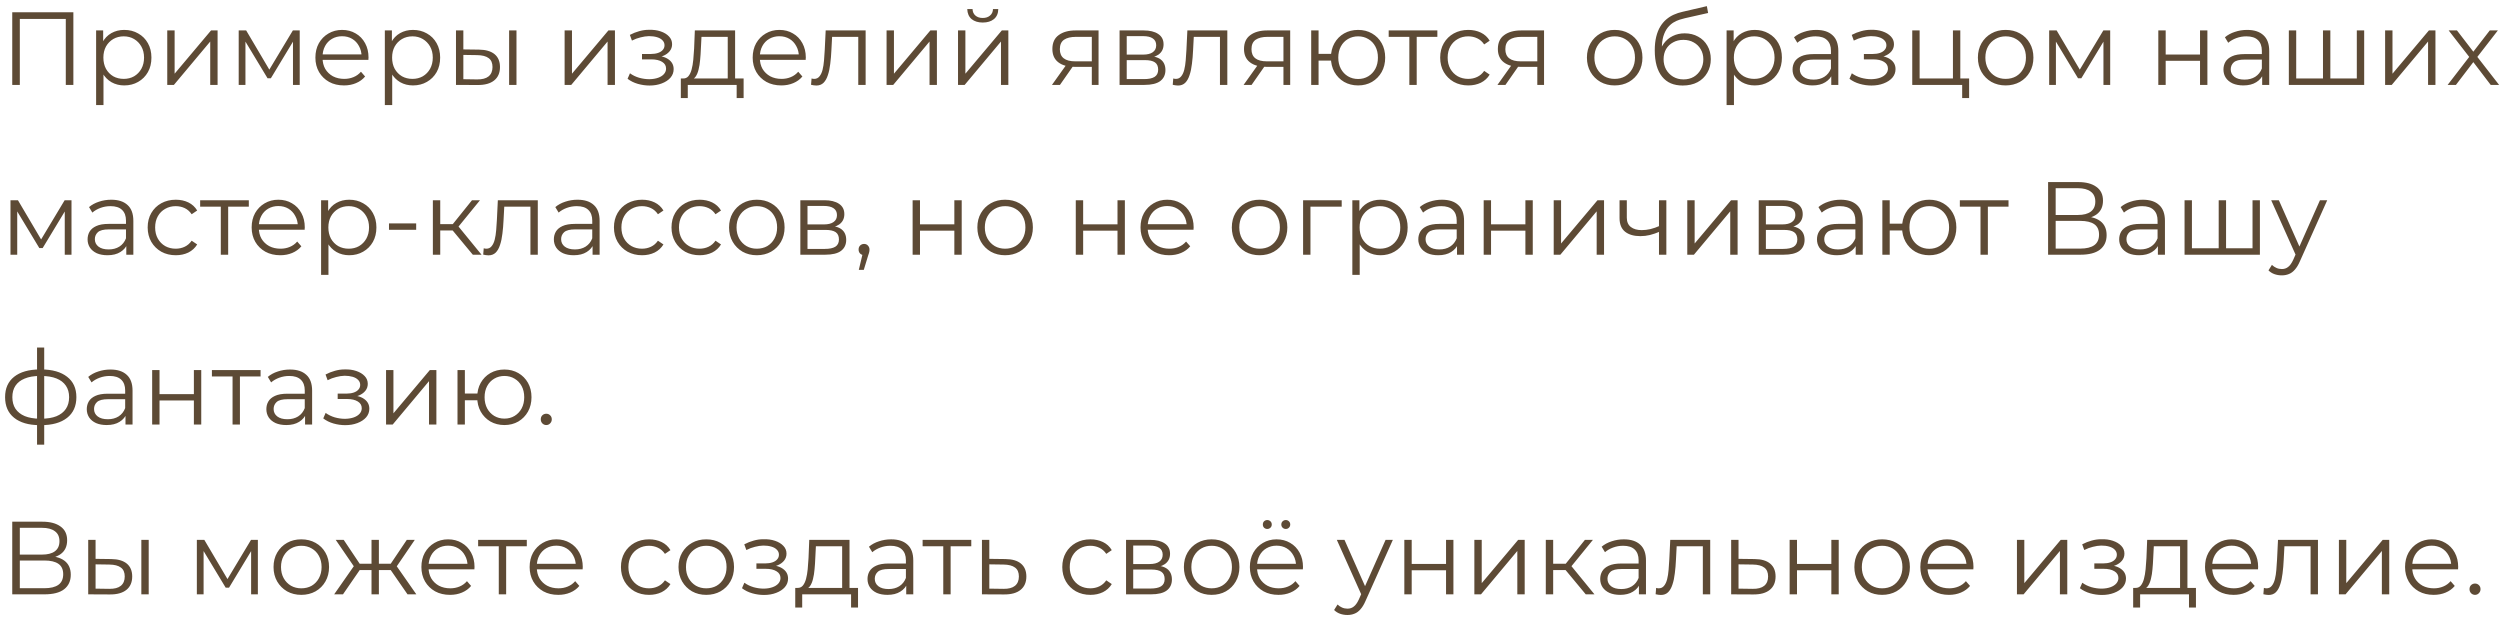 <?xml version="1.0" encoding="UTF-8"?> <svg xmlns="http://www.w3.org/2000/svg" width="265" height="66" viewBox="0 0 265 66" fill="none"><path d="M1.298 9V1.3H7.777V9H6.974V1.784L7.183 2.004H1.892L2.101 1.784V9H1.298ZM13.169 9.055C12.671 9.055 12.22 8.941 11.816 8.714C11.413 8.479 11.09 8.146 10.848 7.713C10.614 7.273 10.496 6.738 10.496 6.107C10.496 5.476 10.614 4.945 10.848 4.512C11.083 4.072 11.402 3.738 11.805 3.511C12.209 3.284 12.663 3.17 13.169 3.17C13.719 3.17 14.21 3.295 14.643 3.544C15.083 3.786 15.428 4.131 15.677 4.578C15.927 5.018 16.051 5.528 16.051 6.107C16.051 6.694 15.927 7.207 15.677 7.647C15.428 8.087 15.083 8.432 14.643 8.681C14.21 8.93 13.719 9.055 13.169 9.055ZM10.188 11.134V3.225H10.936V4.963L10.859 6.118L10.969 7.284V11.134H10.188ZM13.114 8.362C13.525 8.362 13.892 8.27 14.214 8.087C14.537 7.896 14.793 7.632 14.984 7.295C15.175 6.95 15.27 6.554 15.27 6.107C15.27 5.66 15.175 5.267 14.984 4.93C14.793 4.593 14.537 4.329 14.214 4.138C13.892 3.947 13.525 3.852 13.114 3.852C12.704 3.852 12.333 3.947 12.003 4.138C11.681 4.329 11.424 4.593 11.233 4.93C11.05 5.267 10.958 5.66 10.958 6.107C10.958 6.554 11.05 6.95 11.233 7.295C11.424 7.632 11.681 7.896 12.003 8.087C12.333 8.27 12.704 8.362 13.114 8.362ZM17.729 9V3.225H18.51V7.812L22.371 3.225H23.064V9H22.283V4.402L18.433 9H17.729ZM25.302 9V3.225H26.094L28.712 7.658H28.382L31.044 3.225H31.77V9H31.055V4.116L31.198 4.182L28.712 8.296H28.36L25.852 4.138L26.017 4.105V9H25.302ZM36.468 9.055C35.867 9.055 35.339 8.93 34.884 8.681C34.429 8.424 34.074 8.076 33.817 7.636C33.56 7.189 33.432 6.679 33.432 6.107C33.432 5.535 33.553 5.029 33.795 4.589C34.044 4.149 34.382 3.804 34.807 3.555C35.239 3.298 35.724 3.17 36.259 3.17C36.801 3.17 37.282 3.295 37.7 3.544C38.125 3.786 38.459 4.131 38.701 4.578C38.943 5.018 39.064 5.528 39.064 6.107C39.064 6.144 39.06 6.184 39.053 6.228C39.053 6.265 39.053 6.305 39.053 6.349H34.026V5.766H38.635L38.327 5.997C38.327 5.579 38.235 5.209 38.052 4.886C37.876 4.556 37.634 4.299 37.326 4.116C37.018 3.933 36.662 3.841 36.259 3.841C35.863 3.841 35.507 3.933 35.192 4.116C34.877 4.299 34.631 4.556 34.455 4.886C34.279 5.216 34.191 5.594 34.191 6.019V6.14C34.191 6.58 34.286 6.969 34.477 7.306C34.675 7.636 34.946 7.896 35.291 8.087C35.643 8.27 36.042 8.362 36.49 8.362C36.842 8.362 37.168 8.3 37.469 8.175C37.777 8.05 38.041 7.86 38.261 7.603L38.701 8.109C38.444 8.417 38.121 8.652 37.733 8.813C37.352 8.974 36.93 9.055 36.468 9.055ZM43.774 9.055C43.275 9.055 42.824 8.941 42.421 8.714C42.017 8.479 41.695 8.146 41.453 7.713C41.218 7.273 41.101 6.738 41.101 6.107C41.101 5.476 41.218 4.945 41.453 4.512C41.687 4.072 42.006 3.738 42.41 3.511C42.813 3.284 43.268 3.17 43.774 3.17C44.324 3.17 44.815 3.295 45.248 3.544C45.688 3.786 46.032 4.131 46.282 4.578C46.531 5.018 46.656 5.528 46.656 6.107C46.656 6.694 46.531 7.207 46.282 7.647C46.032 8.087 45.688 8.432 45.248 8.681C44.815 8.93 44.324 9.055 43.774 9.055ZM40.793 11.134V3.225H41.541V4.963L41.464 6.118L41.574 7.284V11.134H40.793ZM43.719 8.362C44.129 8.362 44.496 8.27 44.819 8.087C45.141 7.896 45.398 7.632 45.589 7.295C45.779 6.95 45.875 6.554 45.875 6.107C45.875 5.66 45.779 5.267 45.589 4.93C45.398 4.593 45.141 4.329 44.819 4.138C44.496 3.947 44.129 3.852 43.719 3.852C43.308 3.852 42.938 3.947 42.608 4.138C42.285 4.329 42.028 4.593 41.838 4.93C41.654 5.267 41.563 5.66 41.563 6.107C41.563 6.554 41.654 6.95 41.838 7.295C42.028 7.632 42.285 7.896 42.608 8.087C42.938 8.27 43.308 8.362 43.719 8.362ZM53.966 9V3.225H54.747V9H53.966ZM50.765 5.26C51.491 5.267 52.044 5.429 52.426 5.744C52.807 6.059 52.998 6.514 52.998 7.108C52.998 7.724 52.792 8.197 52.382 8.527C51.971 8.857 51.384 9.018 50.622 9.011L48.334 9V3.225H49.115V5.238L50.765 5.26ZM50.567 8.417C51.109 8.424 51.516 8.318 51.788 8.098C52.066 7.871 52.206 7.541 52.206 7.108C52.206 6.675 52.07 6.36 51.799 6.162C51.527 5.957 51.117 5.85 50.567 5.843L49.115 5.821V8.395L50.567 8.417ZM59.849 9V3.225H60.63V7.812L64.491 3.225H65.184V9H64.403V4.402L60.553 9H59.849ZM68.855 9.066C68.437 9.066 68.023 9.007 67.612 8.89C67.202 8.773 66.839 8.593 66.523 8.351L66.776 7.768C67.055 7.973 67.378 8.131 67.744 8.241C68.111 8.344 68.474 8.395 68.833 8.395C69.193 8.388 69.504 8.336 69.768 8.241C70.032 8.146 70.238 8.014 70.384 7.845C70.531 7.676 70.604 7.486 70.604 7.273C70.604 6.965 70.465 6.727 70.186 6.558C69.908 6.382 69.526 6.294 69.042 6.294H68.052V5.722H68.987C69.273 5.722 69.526 5.685 69.746 5.612C69.966 5.539 70.135 5.432 70.252 5.293C70.377 5.154 70.439 4.989 70.439 4.798C70.439 4.593 70.366 4.417 70.219 4.27C70.08 4.123 69.886 4.013 69.636 3.94C69.387 3.867 69.105 3.83 68.789 3.83C68.503 3.837 68.206 3.881 67.898 3.962C67.59 4.035 67.286 4.149 66.985 4.303L66.765 3.698C67.103 3.522 67.436 3.39 67.766 3.302C68.104 3.207 68.441 3.159 68.778 3.159C69.24 3.144 69.655 3.199 70.021 3.324C70.395 3.449 70.692 3.628 70.912 3.863C71.132 4.09 71.242 4.365 71.242 4.688C71.242 4.974 71.154 5.223 70.978 5.436C70.802 5.649 70.568 5.814 70.274 5.931C69.981 6.048 69.647 6.107 69.273 6.107L69.306 5.898C69.966 5.898 70.48 6.026 70.846 6.283C71.22 6.54 71.407 6.888 71.407 7.328C71.407 7.673 71.294 7.977 71.066 8.241C70.839 8.498 70.531 8.699 70.142 8.846C69.761 8.993 69.332 9.066 68.855 9.066ZM77.14 8.626V3.907H74.357L74.291 5.194C74.277 5.583 74.251 5.964 74.214 6.338C74.185 6.712 74.13 7.057 74.049 7.372C73.976 7.68 73.87 7.933 73.73 8.131C73.591 8.322 73.411 8.432 73.191 8.461L72.41 8.318C72.638 8.325 72.825 8.245 72.971 8.076C73.118 7.9 73.232 7.662 73.312 7.361C73.393 7.06 73.452 6.719 73.488 6.338C73.525 5.949 73.554 5.553 73.576 5.15L73.653 3.225H77.921V8.626H77.14ZM72.168 10.397V8.318H78.823V10.397H78.086V9H72.905V10.397H72.168ZM82.82 9.055C82.219 9.055 81.691 8.93 81.236 8.681C80.782 8.424 80.426 8.076 80.169 7.636C79.913 7.189 79.784 6.679 79.784 6.107C79.784 5.535 79.905 5.029 80.147 4.589C80.397 4.149 80.734 3.804 81.159 3.555C81.592 3.298 82.076 3.17 82.611 3.17C83.154 3.17 83.634 3.295 84.052 3.544C84.478 3.786 84.811 4.131 85.053 4.578C85.295 5.018 85.416 5.528 85.416 6.107C85.416 6.144 85.413 6.184 85.405 6.228C85.405 6.265 85.405 6.305 85.405 6.349H80.378V5.766H84.987L84.679 5.997C84.679 5.579 84.588 5.209 84.404 4.886C84.228 4.556 83.986 4.299 83.678 4.116C83.37 3.933 83.015 3.841 82.611 3.841C82.215 3.841 81.86 3.933 81.544 4.116C81.229 4.299 80.983 4.556 80.807 4.886C80.631 5.216 80.543 5.594 80.543 6.019V6.14C80.543 6.58 80.639 6.969 80.829 7.306C81.027 7.636 81.299 7.896 81.643 8.087C81.995 8.27 82.395 8.362 82.842 8.362C83.194 8.362 83.521 8.3 83.821 8.175C84.129 8.05 84.393 7.86 84.613 7.603L85.053 8.109C84.797 8.417 84.474 8.652 84.085 8.813C83.704 8.974 83.282 9.055 82.82 9.055ZM85.971 8.989L86.026 8.318C86.077 8.325 86.125 8.336 86.169 8.351C86.22 8.358 86.264 8.362 86.301 8.362C86.536 8.362 86.723 8.274 86.862 8.098C87.009 7.922 87.119 7.687 87.192 7.394C87.265 7.101 87.317 6.771 87.346 6.404C87.375 6.03 87.401 5.656 87.423 5.282L87.522 3.225H91.757V9H90.976V3.676L91.174 3.907H88.028L88.215 3.665L88.127 5.337C88.105 5.836 88.065 6.312 88.006 6.767C87.955 7.222 87.87 7.621 87.753 7.966C87.643 8.311 87.489 8.582 87.291 8.78C87.093 8.971 86.84 9.066 86.532 9.066C86.444 9.066 86.352 9.059 86.257 9.044C86.169 9.029 86.074 9.011 85.971 8.989ZM93.977 9V3.225H94.758V7.812L98.619 3.225H99.312V9H98.531V4.402L94.681 9H93.977ZM101.55 9V3.225H102.331V7.812L106.192 3.225H106.885V9H106.104V4.402L102.254 9H101.55ZM104.168 2.389C103.684 2.389 103.292 2.268 102.991 2.026C102.698 1.777 102.544 1.421 102.529 0.959H103.09C103.098 1.252 103.2 1.483 103.398 1.652C103.596 1.821 103.853 1.905 104.168 1.905C104.484 1.905 104.74 1.821 104.938 1.652C105.144 1.483 105.25 1.252 105.257 0.959H105.818C105.811 1.421 105.657 1.777 105.356 2.026C105.056 2.268 104.66 2.389 104.168 2.389ZM115.732 9V6.921L115.875 7.086H113.917C113.176 7.086 112.597 6.925 112.179 6.602C111.761 6.279 111.552 5.81 111.552 5.194C111.552 4.534 111.775 4.043 112.223 3.72C112.67 3.39 113.268 3.225 114.016 3.225H116.447V9H115.732ZM111.508 9L113.092 6.778H113.906L112.355 9H111.508ZM115.732 6.69V3.676L115.875 3.907H114.038C113.502 3.907 113.084 4.01 112.784 4.215C112.49 4.42 112.344 4.754 112.344 5.216C112.344 6.074 112.89 6.503 113.983 6.503H115.875L115.732 6.69ZM118.674 9V3.225H121.226C121.878 3.225 122.392 3.35 122.766 3.599C123.147 3.848 123.338 4.215 123.338 4.699C123.338 5.168 123.158 5.531 122.799 5.788C122.439 6.037 121.966 6.162 121.38 6.162L121.534 5.931C122.223 5.931 122.729 6.059 123.052 6.316C123.374 6.573 123.536 6.943 123.536 7.427C123.536 7.926 123.352 8.314 122.986 8.593C122.626 8.864 122.065 9 121.303 9H118.674ZM119.433 8.384H121.27C121.761 8.384 122.131 8.307 122.381 8.153C122.637 7.992 122.766 7.735 122.766 7.383C122.766 7.031 122.652 6.774 122.425 6.613C122.197 6.452 121.838 6.371 121.347 6.371H119.433V8.384ZM119.433 5.788H121.171C121.618 5.788 121.959 5.704 122.194 5.535C122.436 5.366 122.557 5.121 122.557 4.798C122.557 4.475 122.436 4.233 122.194 4.072C121.959 3.911 121.618 3.83 121.171 3.83H119.433V5.788ZM124.31 8.989L124.365 8.318C124.416 8.325 124.464 8.336 124.508 8.351C124.559 8.358 124.603 8.362 124.64 8.362C124.875 8.362 125.062 8.274 125.201 8.098C125.348 7.922 125.458 7.687 125.531 7.394C125.604 7.101 125.656 6.771 125.685 6.404C125.714 6.03 125.74 5.656 125.762 5.282L125.861 3.225H130.096V9H129.315V3.676L129.513 3.907H126.367L126.554 3.665L126.466 5.337C126.444 5.836 126.404 6.312 126.345 6.767C126.294 7.222 126.209 7.621 126.092 7.966C125.982 8.311 125.828 8.582 125.63 8.78C125.432 8.971 125.179 9.066 124.871 9.066C124.783 9.066 124.691 9.059 124.596 9.044C124.508 9.029 124.413 9.011 124.31 8.989ZM136.045 9V6.921L136.188 7.086H134.23C133.489 7.086 132.91 6.925 132.492 6.602C132.074 6.279 131.865 5.81 131.865 5.194C131.865 4.534 132.089 4.043 132.536 3.72C132.983 3.39 133.581 3.225 134.329 3.225H136.76V9H136.045ZM131.821 9L133.405 6.778H134.219L132.668 9H131.821ZM136.045 6.69V3.676L136.188 3.907H134.351C133.816 3.907 133.398 4.01 133.097 4.215C132.804 4.42 132.657 4.754 132.657 5.216C132.657 6.074 133.203 6.503 134.296 6.503H136.188L136.045 6.69ZM138.987 9V3.225H139.768V5.711H141.528V6.426H139.768V9H138.987ZM143.959 9.055C143.409 9.055 142.914 8.93 142.474 8.681C142.041 8.424 141.7 8.076 141.451 7.636C141.202 7.189 141.077 6.679 141.077 6.107C141.077 5.528 141.202 5.018 141.451 4.578C141.7 4.138 142.041 3.793 142.474 3.544C142.914 3.295 143.409 3.17 143.959 3.17C144.509 3.17 145 3.295 145.433 3.544C145.866 3.793 146.207 4.138 146.456 4.578C146.705 5.018 146.83 5.528 146.83 6.107C146.83 6.679 146.705 7.189 146.456 7.636C146.207 8.076 145.866 8.424 145.433 8.681C145 8.93 144.509 9.055 143.959 9.055ZM143.959 8.373C144.362 8.373 144.722 8.278 145.037 8.087C145.352 7.896 145.602 7.632 145.785 7.295C145.968 6.95 146.06 6.554 146.06 6.107C146.06 5.652 145.968 5.256 145.785 4.919C145.602 4.582 145.352 4.321 145.037 4.138C144.722 3.947 144.362 3.852 143.959 3.852C143.563 3.852 143.204 3.947 142.881 4.138C142.566 4.321 142.316 4.582 142.133 4.919C141.95 5.256 141.858 5.652 141.858 6.107C141.858 6.554 141.95 6.95 142.133 7.295C142.316 7.632 142.566 7.896 142.881 8.087C143.204 8.278 143.563 8.373 143.959 8.373ZM149.39 9V3.698L149.588 3.907H147.201V3.225H152.36V3.907H149.973L150.171 3.698V9H149.39ZM155.64 9.055C155.068 9.055 154.555 8.93 154.1 8.681C153.653 8.424 153.301 8.076 153.044 7.636C152.788 7.189 152.659 6.679 152.659 6.107C152.659 5.528 152.788 5.018 153.044 4.578C153.301 4.138 153.653 3.793 154.1 3.544C154.555 3.295 155.068 3.17 155.64 3.17C156.132 3.17 156.575 3.265 156.971 3.456C157.367 3.647 157.679 3.933 157.906 4.314L157.323 4.71C157.125 4.417 156.88 4.2 156.586 4.061C156.293 3.922 155.974 3.852 155.629 3.852C155.219 3.852 154.848 3.947 154.518 4.138C154.188 4.321 153.928 4.582 153.737 4.919C153.547 5.256 153.451 5.652 153.451 6.107C153.451 6.562 153.547 6.958 153.737 7.295C153.928 7.632 154.188 7.896 154.518 8.087C154.848 8.27 155.219 8.362 155.629 8.362C155.974 8.362 156.293 8.292 156.586 8.153C156.88 8.014 157.125 7.801 157.323 7.515L157.906 7.911C157.679 8.285 157.367 8.571 156.971 8.769C156.575 8.96 156.132 9.055 155.64 9.055ZM162.954 9V6.921L163.097 7.086H161.139C160.399 7.086 159.819 6.925 159.401 6.602C158.983 6.279 158.774 5.81 158.774 5.194C158.774 4.534 158.998 4.043 159.445 3.72C159.893 3.39 160.49 3.225 161.238 3.225H163.669V9H162.954ZM158.73 9L160.314 6.778H161.128L159.577 9H158.73ZM162.954 6.69V3.676L163.097 3.907H161.26C160.725 3.907 160.307 4.01 160.006 4.215C159.713 4.42 159.566 4.754 159.566 5.216C159.566 6.074 160.113 6.503 161.205 6.503H163.097L162.954 6.69ZM171.151 9.055C170.594 9.055 170.091 8.93 169.644 8.681C169.204 8.424 168.856 8.076 168.599 7.636C168.342 7.189 168.214 6.679 168.214 6.107C168.214 5.528 168.342 5.018 168.599 4.578C168.856 4.138 169.204 3.793 169.644 3.544C170.084 3.295 170.586 3.17 171.151 3.17C171.723 3.17 172.229 3.295 172.669 3.544C173.116 3.793 173.465 4.138 173.714 4.578C173.971 5.018 174.099 5.528 174.099 6.107C174.099 6.679 173.971 7.189 173.714 7.636C173.465 8.076 173.116 8.424 172.669 8.681C172.222 8.93 171.716 9.055 171.151 9.055ZM171.151 8.362C171.569 8.362 171.939 8.27 172.262 8.087C172.585 7.896 172.838 7.632 173.021 7.295C173.212 6.95 173.307 6.554 173.307 6.107C173.307 5.652 173.212 5.256 173.021 4.919C172.838 4.582 172.585 4.321 172.262 4.138C171.939 3.947 171.573 3.852 171.162 3.852C170.751 3.852 170.385 3.947 170.062 4.138C169.739 4.321 169.483 4.582 169.292 4.919C169.101 5.256 169.006 5.652 169.006 6.107C169.006 6.554 169.101 6.95 169.292 7.295C169.483 7.632 169.739 7.896 170.062 8.087C170.385 8.27 170.748 8.362 171.151 8.362ZM178.364 9.066C177.895 9.066 177.477 8.989 177.11 8.835C176.751 8.681 176.443 8.446 176.186 8.131C175.93 7.816 175.735 7.427 175.603 6.965C175.471 6.496 175.405 5.953 175.405 5.337C175.405 4.787 175.457 4.307 175.559 3.896C175.662 3.478 175.805 3.119 175.988 2.818C176.172 2.517 176.384 2.264 176.626 2.059C176.876 1.846 177.143 1.678 177.429 1.553C177.723 1.421 178.023 1.322 178.331 1.256L180.927 0.651L181.059 1.377L178.617 1.927C178.463 1.964 178.276 2.015 178.056 2.081C177.844 2.147 177.624 2.246 177.396 2.378C177.176 2.51 176.971 2.693 176.78 2.928C176.59 3.163 176.436 3.467 176.318 3.841C176.208 4.208 176.153 4.666 176.153 5.216C176.153 5.333 176.157 5.429 176.164 5.502C176.172 5.568 176.179 5.641 176.186 5.722C176.201 5.795 176.212 5.905 176.219 6.052L175.878 5.766C175.959 5.319 176.124 4.93 176.373 4.6C176.623 4.263 176.934 4.002 177.308 3.819C177.69 3.628 178.111 3.533 178.573 3.533C179.109 3.533 179.585 3.65 180.003 3.885C180.421 4.112 180.748 4.431 180.982 4.842C181.224 5.253 181.345 5.729 181.345 6.272C181.345 6.807 181.221 7.288 180.971 7.713C180.729 8.138 180.385 8.472 179.937 8.714C179.49 8.949 178.966 9.066 178.364 9.066ZM178.452 8.417C178.863 8.417 179.226 8.325 179.541 8.142C179.857 7.951 180.102 7.695 180.278 7.372C180.462 7.049 180.553 6.686 180.553 6.283C180.553 5.887 180.462 5.535 180.278 5.227C180.102 4.919 179.857 4.677 179.541 4.501C179.226 4.318 178.859 4.226 178.441 4.226C178.031 4.226 177.668 4.314 177.352 4.49C177.037 4.659 176.788 4.897 176.604 5.205C176.428 5.513 176.34 5.869 176.34 6.272C176.34 6.675 176.428 7.038 176.604 7.361C176.788 7.684 177.037 7.94 177.352 8.131C177.675 8.322 178.042 8.417 178.452 8.417ZM186 9.055C185.502 9.055 185.051 8.941 184.647 8.714C184.244 8.479 183.921 8.146 183.679 7.713C183.445 7.273 183.327 6.738 183.327 6.107C183.327 5.476 183.445 4.945 183.679 4.512C183.914 4.072 184.233 3.738 184.636 3.511C185.04 3.284 185.494 3.17 186 3.17C186.55 3.17 187.042 3.295 187.474 3.544C187.914 3.786 188.259 4.131 188.508 4.578C188.758 5.018 188.882 5.528 188.882 6.107C188.882 6.694 188.758 7.207 188.508 7.647C188.259 8.087 187.914 8.432 187.474 8.681C187.042 8.93 186.55 9.055 186 9.055ZM183.019 11.134V3.225H183.767V4.963L183.69 6.118L183.8 7.284V11.134H183.019ZM185.945 8.362C186.356 8.362 186.723 8.27 187.045 8.087C187.368 7.896 187.625 7.632 187.815 7.295C188.006 6.95 188.101 6.554 188.101 6.107C188.101 5.66 188.006 5.267 187.815 4.93C187.625 4.593 187.368 4.329 187.045 4.138C186.723 3.947 186.356 3.852 185.945 3.852C185.535 3.852 185.164 3.947 184.834 4.138C184.512 4.329 184.255 4.593 184.064 4.93C183.881 5.267 183.789 5.66 183.789 6.107C183.789 6.554 183.881 6.95 184.064 7.295C184.255 7.632 184.512 7.896 184.834 8.087C185.164 8.27 185.535 8.362 185.945 8.362ZM194.114 9V7.724L194.081 7.515V5.381C194.081 4.89 193.942 4.512 193.663 4.248C193.392 3.984 192.985 3.852 192.442 3.852C192.068 3.852 191.712 3.914 191.375 4.039C191.038 4.164 190.752 4.329 190.517 4.534L190.165 3.951C190.458 3.702 190.81 3.511 191.221 3.379C191.632 3.24 192.064 3.17 192.519 3.17C193.267 3.17 193.843 3.357 194.246 3.731C194.657 4.098 194.862 4.659 194.862 5.414V9H194.114ZM192.123 9.055C191.69 9.055 191.313 8.985 190.99 8.846C190.675 8.699 190.433 8.501 190.264 8.252C190.095 7.995 190.011 7.702 190.011 7.372C190.011 7.071 190.081 6.8 190.22 6.558C190.367 6.309 190.601 6.111 190.924 5.964C191.254 5.81 191.694 5.733 192.244 5.733H194.235V6.316H192.266C191.709 6.316 191.32 6.415 191.1 6.613C190.887 6.811 190.781 7.057 190.781 7.35C190.781 7.68 190.909 7.944 191.166 8.142C191.423 8.34 191.782 8.439 192.244 8.439C192.684 8.439 193.062 8.34 193.377 8.142C193.7 7.937 193.934 7.643 194.081 7.262L194.257 7.801C194.11 8.182 193.854 8.487 193.487 8.714C193.128 8.941 192.673 9.055 192.123 9.055ZM198.374 9.066C197.956 9.066 197.542 9.007 197.131 8.89C196.72 8.773 196.357 8.593 196.042 8.351L196.295 7.768C196.574 7.973 196.896 8.131 197.263 8.241C197.63 8.344 197.993 8.395 198.352 8.395C198.711 8.388 199.023 8.336 199.287 8.241C199.551 8.146 199.756 8.014 199.903 7.845C200.05 7.676 200.123 7.486 200.123 7.273C200.123 6.965 199.984 6.727 199.705 6.558C199.426 6.382 199.045 6.294 198.561 6.294H197.571V5.722H198.506C198.792 5.722 199.045 5.685 199.265 5.612C199.485 5.539 199.654 5.432 199.771 5.293C199.896 5.154 199.958 4.989 199.958 4.798C199.958 4.593 199.885 4.417 199.738 4.27C199.599 4.123 199.404 4.013 199.155 3.94C198.906 3.867 198.623 3.83 198.308 3.83C198.022 3.837 197.725 3.881 197.417 3.962C197.109 4.035 196.805 4.149 196.504 4.303L196.284 3.698C196.621 3.522 196.955 3.39 197.285 3.302C197.622 3.207 197.96 3.159 198.297 3.159C198.759 3.144 199.173 3.199 199.54 3.324C199.914 3.449 200.211 3.628 200.431 3.863C200.651 4.09 200.761 4.365 200.761 4.688C200.761 4.974 200.673 5.223 200.497 5.436C200.321 5.649 200.086 5.814 199.793 5.931C199.5 6.048 199.166 6.107 198.792 6.107L198.825 5.898C199.485 5.898 199.998 6.026 200.365 6.283C200.739 6.54 200.926 6.888 200.926 7.328C200.926 7.673 200.812 7.977 200.585 8.241C200.358 8.498 200.05 8.699 199.661 8.846C199.28 8.993 198.851 9.066 198.374 9.066ZM202.699 9V3.225H203.48V8.318H207.011V3.225H207.792V9H202.699ZM207.99 10.397V8.934L208.188 9H207.011V8.318H208.727V10.397H207.99ZM212.594 9.055C212.037 9.055 211.535 8.93 211.087 8.681C210.647 8.424 210.299 8.076 210.042 7.636C209.786 7.189 209.657 6.679 209.657 6.107C209.657 5.528 209.786 5.018 210.042 4.578C210.299 4.138 210.647 3.793 211.087 3.544C211.527 3.295 212.03 3.17 212.594 3.17C213.166 3.17 213.672 3.295 214.112 3.544C214.56 3.793 214.908 4.138 215.157 4.578C215.414 5.018 215.542 5.528 215.542 6.107C215.542 6.679 215.414 7.189 215.157 7.636C214.908 8.076 214.56 8.424 214.112 8.681C213.665 8.93 213.159 9.055 212.594 9.055ZM212.594 8.362C213.012 8.362 213.383 8.27 213.705 8.087C214.028 7.896 214.281 7.632 214.464 7.295C214.655 6.95 214.75 6.554 214.75 6.107C214.75 5.652 214.655 5.256 214.464 4.919C214.281 4.582 214.028 4.321 213.705 4.138C213.383 3.947 213.016 3.852 212.605 3.852C212.195 3.852 211.828 3.947 211.505 4.138C211.183 4.321 210.926 4.582 210.735 4.919C210.545 5.256 210.449 5.652 210.449 6.107C210.449 6.554 210.545 6.95 210.735 7.295C210.926 7.632 211.183 7.896 211.505 8.087C211.828 8.27 212.191 8.362 212.594 8.362ZM217.212 9V3.225H218.004L220.622 7.658H220.292L222.954 3.225H223.68V9H222.965V4.116L223.108 4.182L220.622 8.296H220.27L217.762 4.138L217.927 4.105V9H217.212ZM228.781 9V3.225H229.562V5.777H233.203V3.225H233.984V9H233.203V6.448H229.562V9H228.781ZM239.79 9V7.724L239.757 7.515V5.381C239.757 4.89 239.617 4.512 239.339 4.248C239.067 3.984 238.66 3.852 238.118 3.852C237.744 3.852 237.388 3.914 237.051 4.039C236.713 4.164 236.427 4.329 236.193 4.534L235.841 3.951C236.134 3.702 236.486 3.511 236.897 3.379C237.307 3.24 237.74 3.17 238.195 3.17C238.943 3.17 239.518 3.357 239.922 3.731C240.332 4.098 240.538 4.659 240.538 5.414V9H239.79ZM237.799 9.055C237.366 9.055 236.988 8.985 236.666 8.846C236.35 8.699 236.108 8.501 235.94 8.252C235.771 7.995 235.687 7.702 235.687 7.372C235.687 7.071 235.756 6.8 235.896 6.558C236.042 6.309 236.277 6.111 236.6 5.964C236.93 5.81 237.37 5.733 237.92 5.733H239.911V6.316H237.942C237.384 6.316 236.996 6.415 236.776 6.613C236.563 6.811 236.457 7.057 236.457 7.35C236.457 7.68 236.585 7.944 236.842 8.142C237.098 8.34 237.458 8.439 237.92 8.439C238.36 8.439 238.737 8.34 239.053 8.142C239.375 7.937 239.61 7.643 239.757 7.262L239.933 7.801C239.786 8.182 239.529 8.487 239.163 8.714C238.803 8.941 238.349 9.055 237.799 9.055ZM246.412 8.318L246.236 8.527V3.225H247.017V8.527L246.808 8.318H250.031L249.822 8.527V3.225H250.603V9H242.617V3.225H243.398V8.527L243.2 8.318H246.412ZM252.822 9V3.225H253.603V7.812L257.464 3.225H258.157V9H257.376V4.402L253.526 9H252.822ZM259.449 9L261.891 5.832L261.88 6.217L259.559 3.225H260.439L262.342 5.7L262.012 5.689L263.915 3.225H264.773L262.43 6.25L262.441 5.832L264.905 9H264.014L262.001 6.36L262.309 6.404L260.329 9H259.449ZM1.111 27V21.225H1.903L4.521 25.658H4.191L6.853 21.225H7.579V27H6.864V22.116L7.007 22.182L4.521 26.296H4.169L1.661 22.138L1.826 22.105V27H1.111ZM13.387 27V25.724L13.354 25.515V23.381C13.354 22.89 13.215 22.512 12.936 22.248C12.665 21.984 12.258 21.852 11.715 21.852C11.341 21.852 10.986 21.914 10.648 22.039C10.311 22.164 10.025 22.329 9.79 22.534L9.438 21.951C9.732 21.702 10.084 21.511 10.494 21.379C10.905 21.24 11.338 21.17 11.792 21.17C12.54 21.17 13.116 21.357 13.519 21.731C13.93 22.098 14.135 22.659 14.135 23.414V27H13.387ZM11.396 27.055C10.964 27.055 10.586 26.985 10.263 26.846C9.948 26.699 9.706 26.501 9.537 26.252C9.369 25.995 9.284 25.702 9.284 25.372C9.284 25.071 9.354 24.8 9.493 24.558C9.64 24.309 9.875 24.111 10.197 23.964C10.527 23.81 10.967 23.733 11.517 23.733H13.508V24.316H11.539C10.982 24.316 10.593 24.415 10.373 24.613C10.161 24.811 10.054 25.057 10.054 25.35C10.054 25.68 10.183 25.944 10.439 26.142C10.696 26.34 11.055 26.439 11.517 26.439C11.957 26.439 12.335 26.34 12.65 26.142C12.973 25.937 13.208 25.643 13.354 25.262L13.53 25.801C13.384 26.182 13.127 26.487 12.76 26.714C12.401 26.941 11.946 27.055 11.396 27.055ZM18.634 27.055C18.062 27.055 17.549 26.93 17.095 26.681C16.647 26.424 16.295 26.076 16.038 25.636C15.782 25.189 15.653 24.679 15.653 24.107C15.653 23.528 15.782 23.018 16.038 22.578C16.295 22.138 16.647 21.793 17.095 21.544C17.549 21.295 18.062 21.17 18.634 21.17C19.126 21.17 19.57 21.265 19.965 21.456C20.361 21.647 20.673 21.933 20.901 22.314L20.317 22.71C20.119 22.417 19.874 22.2 19.581 22.061C19.287 21.922 18.968 21.852 18.623 21.852C18.213 21.852 17.843 21.947 17.512 22.138C17.183 22.321 16.922 22.582 16.732 22.919C16.541 23.256 16.445 23.652 16.445 24.107C16.445 24.562 16.541 24.958 16.732 25.295C16.922 25.632 17.183 25.896 17.512 26.087C17.843 26.27 18.213 26.362 18.623 26.362C18.968 26.362 19.287 26.292 19.581 26.153C19.874 26.014 20.119 25.801 20.317 25.515L20.901 25.911C20.673 26.285 20.361 26.571 19.965 26.769C19.57 26.96 19.126 27.055 18.634 27.055ZM23.405 27V21.698L23.603 21.907H21.216V21.225H26.375V21.907H23.988L24.186 21.698V27H23.405ZM29.711 27.055C29.11 27.055 28.582 26.93 28.127 26.681C27.672 26.424 27.317 26.076 27.06 25.636C26.803 25.189 26.675 24.679 26.675 24.107C26.675 23.535 26.796 23.029 27.038 22.589C27.287 22.149 27.625 21.804 28.05 21.555C28.483 21.298 28.967 21.17 29.502 21.17C30.045 21.17 30.525 21.295 30.943 21.544C31.368 21.786 31.702 22.131 31.944 22.578C32.186 23.018 32.307 23.528 32.307 24.107C32.307 24.144 32.303 24.184 32.296 24.228C32.296 24.265 32.296 24.305 32.296 24.349H27.269V23.766H31.878L31.57 23.997C31.57 23.579 31.478 23.209 31.295 22.886C31.119 22.556 30.877 22.299 30.569 22.116C30.261 21.933 29.905 21.841 29.502 21.841C29.106 21.841 28.75 21.933 28.435 22.116C28.12 22.299 27.874 22.556 27.698 22.886C27.522 23.216 27.434 23.594 27.434 24.019V24.14C27.434 24.58 27.529 24.969 27.72 25.306C27.918 25.636 28.189 25.896 28.534 26.087C28.886 26.27 29.286 26.362 29.733 26.362C30.085 26.362 30.411 26.3 30.712 26.175C31.02 26.05 31.284 25.86 31.504 25.603L31.944 26.109C31.687 26.417 31.365 26.652 30.976 26.813C30.595 26.974 30.173 27.055 29.711 27.055ZM37.017 27.055C36.518 27.055 36.067 26.941 35.664 26.714C35.261 26.479 34.938 26.146 34.696 25.713C34.461 25.273 34.344 24.738 34.344 24.107C34.344 23.476 34.461 22.945 34.696 22.512C34.931 22.072 35.249 21.738 35.653 21.511C36.056 21.284 36.511 21.17 37.017 21.17C37.567 21.17 38.058 21.295 38.491 21.544C38.931 21.786 39.276 22.131 39.525 22.578C39.774 23.018 39.899 23.528 39.899 24.107C39.899 24.694 39.774 25.207 39.525 25.647C39.276 26.087 38.931 26.432 38.491 26.681C38.058 26.93 37.567 27.055 37.017 27.055ZM34.036 29.134V21.225H34.784V22.963L34.707 24.118L34.817 25.284V29.134H34.036ZM36.962 26.362C37.373 26.362 37.739 26.27 38.062 26.087C38.385 25.896 38.641 25.632 38.832 25.295C39.023 24.95 39.118 24.554 39.118 24.107C39.118 23.66 39.023 23.267 38.832 22.93C38.641 22.593 38.385 22.329 38.062 22.138C37.739 21.947 37.373 21.852 36.962 21.852C36.551 21.852 36.181 21.947 35.851 22.138C35.528 22.329 35.272 22.593 35.081 22.93C34.898 23.267 34.806 23.66 34.806 24.107C34.806 24.554 34.898 24.95 35.081 25.295C35.272 25.632 35.528 25.896 35.851 26.087C36.181 26.27 36.551 26.362 36.962 26.362ZM41.233 24.36V23.678H44.115V24.36H41.233ZM50.119 27L47.743 24.14L48.392 23.755L51.043 27H50.119ZM45.884 27V21.225H46.665V27H45.884ZM46.423 24.426V23.755H48.282V24.426H46.423ZM48.458 24.195L47.732 24.085L50.031 21.225H50.878L48.458 24.195ZM51.22 26.989L51.275 26.318C51.326 26.325 51.374 26.336 51.418 26.351C51.469 26.358 51.513 26.362 51.55 26.362C51.785 26.362 51.972 26.274 52.111 26.098C52.258 25.922 52.368 25.687 52.441 25.394C52.514 25.101 52.566 24.771 52.595 24.404C52.624 24.03 52.65 23.656 52.672 23.282L52.771 21.225H57.006V27H56.225V21.676L56.423 21.907H53.277L53.464 21.665L53.376 23.337C53.354 23.836 53.314 24.312 53.255 24.767C53.204 25.222 53.119 25.621 53.002 25.966C52.892 26.311 52.738 26.582 52.54 26.78C52.342 26.971 52.089 27.066 51.781 27.066C51.693 27.066 51.601 27.059 51.506 27.044C51.418 27.029 51.323 27.011 51.22 26.989ZM62.812 27V25.724L62.779 25.515V23.381C62.779 22.89 62.64 22.512 62.361 22.248C62.09 21.984 61.683 21.852 61.14 21.852C60.766 21.852 60.411 21.914 60.073 22.039C59.736 22.164 59.45 22.329 59.215 22.534L58.863 21.951C59.157 21.702 59.509 21.511 59.919 21.379C60.33 21.24 60.763 21.17 61.217 21.17C61.965 21.17 62.541 21.357 62.944 21.731C63.355 22.098 63.56 22.659 63.56 23.414V27H62.812ZM60.821 27.055C60.389 27.055 60.011 26.985 59.688 26.846C59.373 26.699 59.131 26.501 58.962 26.252C58.794 25.995 58.709 25.702 58.709 25.372C58.709 25.071 58.779 24.8 58.918 24.558C59.065 24.309 59.3 24.111 59.622 23.964C59.952 23.81 60.392 23.733 60.942 23.733H62.933V24.316H60.964C60.407 24.316 60.018 24.415 59.798 24.613C59.586 24.811 59.479 25.057 59.479 25.35C59.479 25.68 59.608 25.944 59.864 26.142C60.121 26.34 60.48 26.439 60.942 26.439C61.382 26.439 61.76 26.34 62.075 26.142C62.398 25.937 62.633 25.643 62.779 25.262L62.955 25.801C62.809 26.182 62.552 26.487 62.185 26.714C61.826 26.941 61.371 27.055 60.821 27.055ZM68.059 27.055C67.487 27.055 66.974 26.93 66.519 26.681C66.072 26.424 65.72 26.076 65.463 25.636C65.207 25.189 65.078 24.679 65.078 24.107C65.078 23.528 65.207 23.018 65.463 22.578C65.72 22.138 66.072 21.793 66.519 21.544C66.974 21.295 67.487 21.17 68.059 21.17C68.551 21.17 68.994 21.265 69.39 21.456C69.786 21.647 70.098 21.933 70.325 22.314L69.742 22.71C69.544 22.417 69.299 22.2 69.005 22.061C68.712 21.922 68.393 21.852 68.048 21.852C67.638 21.852 67.267 21.947 66.937 22.138C66.607 22.321 66.347 22.582 66.156 22.919C65.966 23.256 65.87 23.652 65.87 24.107C65.87 24.562 65.966 24.958 66.156 25.295C66.347 25.632 66.607 25.896 66.937 26.087C67.267 26.27 67.638 26.362 68.048 26.362C68.393 26.362 68.712 26.292 69.005 26.153C69.299 26.014 69.544 25.801 69.742 25.515L70.325 25.911C70.098 26.285 69.786 26.571 69.39 26.769C68.994 26.96 68.551 27.055 68.059 27.055ZM74.161 27.055C73.589 27.055 73.076 26.93 72.621 26.681C72.174 26.424 71.822 26.076 71.565 25.636C71.308 25.189 71.18 24.679 71.18 24.107C71.18 23.528 71.308 23.018 71.565 22.578C71.822 22.138 72.174 21.793 72.621 21.544C73.076 21.295 73.589 21.17 74.161 21.17C74.652 21.17 75.096 21.265 75.492 21.456C75.888 21.647 76.2 21.933 76.427 22.314L75.844 22.71C75.646 22.417 75.4 22.2 75.107 22.061C74.814 21.922 74.495 21.852 74.15 21.852C73.739 21.852 73.369 21.947 73.039 22.138C72.709 22.321 72.448 22.582 72.258 22.919C72.067 23.256 71.972 23.652 71.972 24.107C71.972 24.562 72.067 24.958 72.258 25.295C72.448 25.632 72.709 25.896 73.039 26.087C73.369 26.27 73.739 26.362 74.15 26.362C74.495 26.362 74.814 26.292 75.107 26.153C75.4 26.014 75.646 25.801 75.844 25.515L76.427 25.911C76.2 26.285 75.888 26.571 75.492 26.769C75.096 26.96 74.652 27.055 74.161 27.055ZM80.218 27.055C79.661 27.055 79.159 26.93 78.711 26.681C78.271 26.424 77.923 26.076 77.666 25.636C77.41 25.189 77.281 24.679 77.281 24.107C77.281 23.528 77.41 23.018 77.666 22.578C77.923 22.138 78.271 21.793 78.711 21.544C79.151 21.295 79.654 21.17 80.218 21.17C80.79 21.17 81.296 21.295 81.736 21.544C82.184 21.793 82.532 22.138 82.781 22.578C83.038 23.018 83.166 23.528 83.166 24.107C83.166 24.679 83.038 25.189 82.781 25.636C82.532 26.076 82.184 26.424 81.736 26.681C81.289 26.93 80.783 27.055 80.218 27.055ZM80.218 26.362C80.636 26.362 81.007 26.27 81.329 26.087C81.652 25.896 81.905 25.632 82.088 25.295C82.279 24.95 82.374 24.554 82.374 24.107C82.374 23.652 82.279 23.256 82.088 22.919C81.905 22.582 81.652 22.321 81.329 22.138C81.007 21.947 80.64 21.852 80.229 21.852C79.819 21.852 79.452 21.947 79.129 22.138C78.807 22.321 78.55 22.582 78.359 22.919C78.169 23.256 78.073 23.652 78.073 24.107C78.073 24.554 78.169 24.95 78.359 25.295C78.55 25.632 78.807 25.896 79.129 26.087C79.452 26.27 79.815 26.362 80.218 26.362ZM84.836 27V21.225H87.388C88.04 21.225 88.554 21.35 88.928 21.599C89.309 21.848 89.5 22.215 89.5 22.699C89.5 23.168 89.32 23.531 88.961 23.788C88.601 24.037 88.128 24.162 87.542 24.162L87.696 23.931C88.385 23.931 88.891 24.059 89.214 24.316C89.536 24.573 89.698 24.943 89.698 25.427C89.698 25.926 89.514 26.314 89.148 26.593C88.788 26.864 88.227 27 87.465 27H84.836ZM85.595 26.384H87.432C87.923 26.384 88.293 26.307 88.543 26.153C88.799 25.992 88.928 25.735 88.928 25.383C88.928 25.031 88.814 24.774 88.587 24.613C88.359 24.452 88 24.371 87.509 24.371H85.595V26.384ZM85.595 23.788H87.333C87.78 23.788 88.121 23.704 88.356 23.535C88.598 23.366 88.719 23.121 88.719 22.798C88.719 22.475 88.598 22.233 88.356 22.072C88.121 21.911 87.78 21.83 87.333 21.83H85.595V23.788ZM91.033 28.606L91.517 26.571L91.605 27.044C91.436 27.044 91.293 26.989 91.176 26.879C91.066 26.769 91.011 26.626 91.011 26.45C91.011 26.274 91.066 26.131 91.176 26.021C91.293 25.911 91.433 25.856 91.594 25.856C91.763 25.856 91.898 25.915 92.001 26.032C92.111 26.149 92.166 26.289 92.166 26.45C92.166 26.509 92.162 26.567 92.155 26.626C92.148 26.685 92.133 26.751 92.111 26.824C92.089 26.897 92.06 26.985 92.023 27.088L91.561 28.606H91.033ZM96.738 27V21.225H97.519V23.777H101.16V21.225H101.941V27H101.16V24.448H97.519V27H96.738ZM106.537 27.055C105.979 27.055 105.477 26.93 105.03 26.681C104.59 26.424 104.241 26.076 103.985 25.636C103.728 25.189 103.6 24.679 103.6 24.107C103.6 23.528 103.728 23.018 103.985 22.578C104.241 22.138 104.59 21.793 105.03 21.544C105.47 21.295 105.972 21.17 106.537 21.17C107.109 21.17 107.615 21.295 108.055 21.544C108.502 21.793 108.85 22.138 109.1 22.578C109.356 23.018 109.485 23.528 109.485 24.107C109.485 24.679 109.356 25.189 109.1 25.636C108.85 26.076 108.502 26.424 108.055 26.681C107.607 26.93 107.101 27.055 106.537 27.055ZM106.537 26.362C106.955 26.362 107.325 26.27 107.648 26.087C107.97 25.896 108.223 25.632 108.407 25.295C108.597 24.95 108.693 24.554 108.693 24.107C108.693 23.652 108.597 23.256 108.407 22.919C108.223 22.582 107.97 22.321 107.648 22.138C107.325 21.947 106.958 21.852 106.548 21.852C106.137 21.852 105.77 21.947 105.448 22.138C105.125 22.321 104.868 22.582 104.678 22.919C104.487 23.256 104.392 23.652 104.392 24.107C104.392 24.554 104.487 24.95 104.678 25.295C104.868 25.632 105.125 25.896 105.448 26.087C105.77 26.27 106.133 26.362 106.537 26.362ZM114.033 27V21.225H114.814V23.777H118.455V21.225H119.236V27H118.455V24.448H114.814V27H114.033ZM123.931 27.055C123.329 27.055 122.801 26.93 122.347 26.681C121.892 26.424 121.536 26.076 121.28 25.636C121.023 25.189 120.895 24.679 120.895 24.107C120.895 23.535 121.016 23.029 121.258 22.589C121.507 22.149 121.844 21.804 122.27 21.555C122.702 21.298 123.186 21.17 123.722 21.17C124.264 21.17 124.745 21.295 125.163 21.544C125.588 21.786 125.922 22.131 126.164 22.578C126.406 23.018 126.527 23.528 126.527 24.107C126.527 24.144 126.523 24.184 126.516 24.228C126.516 24.265 126.516 24.305 126.516 24.349H121.489V23.766H126.098L125.79 23.997C125.79 23.579 125.698 23.209 125.515 22.886C125.339 22.556 125.097 22.299 124.789 22.116C124.481 21.933 124.125 21.841 123.722 21.841C123.326 21.841 122.97 21.933 122.655 22.116C122.339 22.299 122.094 22.556 121.918 22.886C121.742 23.216 121.654 23.594 121.654 24.019V24.14C121.654 24.58 121.749 24.969 121.94 25.306C122.138 25.636 122.409 25.896 122.754 26.087C123.106 26.27 123.505 26.362 123.953 26.362C124.305 26.362 124.631 26.3 124.932 26.175C125.24 26.05 125.504 25.86 125.724 25.603L126.164 26.109C125.907 26.417 125.584 26.652 125.196 26.813C124.814 26.974 124.393 27.055 123.931 27.055ZM133.51 27.055C132.953 27.055 132.451 26.93 132.003 26.681C131.563 26.424 131.215 26.076 130.958 25.636C130.702 25.189 130.573 24.679 130.573 24.107C130.573 23.528 130.702 23.018 130.958 22.578C131.215 22.138 131.563 21.793 132.003 21.544C132.443 21.295 132.946 21.17 133.51 21.17C134.082 21.17 134.588 21.295 135.028 21.544C135.476 21.793 135.824 22.138 136.073 22.578C136.33 23.018 136.458 23.528 136.458 24.107C136.458 24.679 136.33 25.189 136.073 25.636C135.824 26.076 135.476 26.424 135.028 26.681C134.581 26.93 134.075 27.055 133.51 27.055ZM133.51 26.362C133.928 26.362 134.299 26.27 134.621 26.087C134.944 25.896 135.197 25.632 135.38 25.295C135.571 24.95 135.666 24.554 135.666 24.107C135.666 23.652 135.571 23.256 135.38 22.919C135.197 22.582 134.944 22.321 134.621 22.138C134.299 21.947 133.932 21.852 133.521 21.852C133.111 21.852 132.744 21.947 132.421 22.138C132.099 22.321 131.842 22.582 131.651 22.919C131.461 23.256 131.365 23.652 131.365 24.107C131.365 24.554 131.461 24.95 131.651 25.295C131.842 25.632 132.099 25.896 132.421 26.087C132.744 26.27 133.107 26.362 133.51 26.362ZM138.128 27V21.225H142.22V21.907H138.711L138.909 21.709V27H138.128ZM146.329 27.055C145.831 27.055 145.38 26.941 144.976 26.714C144.573 26.479 144.25 26.146 144.008 25.713C143.774 25.273 143.656 24.738 143.656 24.107C143.656 23.476 143.774 22.945 144.008 22.512C144.243 22.072 144.562 21.738 144.965 21.511C145.369 21.284 145.823 21.17 146.329 21.17C146.879 21.17 147.371 21.295 147.803 21.544C148.243 21.786 148.588 22.131 148.837 22.578C149.087 23.018 149.211 23.528 149.211 24.107C149.211 24.694 149.087 25.207 148.837 25.647C148.588 26.087 148.243 26.432 147.803 26.681C147.371 26.93 146.879 27.055 146.329 27.055ZM143.348 29.134V21.225H144.096V22.963L144.019 24.118L144.129 25.284V29.134H143.348ZM146.274 26.362C146.685 26.362 147.052 26.27 147.374 26.087C147.697 25.896 147.954 25.632 148.144 25.295C148.335 24.95 148.43 24.554 148.43 24.107C148.43 23.66 148.335 23.267 148.144 22.93C147.954 22.593 147.697 22.329 147.374 22.138C147.052 21.947 146.685 21.852 146.274 21.852C145.864 21.852 145.493 21.947 145.163 22.138C144.841 22.329 144.584 22.593 144.393 22.93C144.21 23.267 144.118 23.66 144.118 24.107C144.118 24.554 144.21 24.95 144.393 25.295C144.584 25.632 144.841 25.896 145.163 26.087C145.493 26.27 145.864 26.362 146.274 26.362ZM154.443 27V25.724L154.41 25.515V23.381C154.41 22.89 154.271 22.512 153.992 22.248C153.721 21.984 153.314 21.852 152.771 21.852C152.397 21.852 152.041 21.914 151.704 22.039C151.367 22.164 151.081 22.329 150.846 22.534L150.494 21.951C150.787 21.702 151.139 21.511 151.55 21.379C151.961 21.24 152.393 21.17 152.848 21.17C153.596 21.17 154.172 21.357 154.575 21.731C154.986 22.098 155.191 22.659 155.191 23.414V27H154.443ZM152.452 27.055C152.019 27.055 151.642 26.985 151.319 26.846C151.004 26.699 150.762 26.501 150.593 26.252C150.424 25.995 150.34 25.702 150.34 25.372C150.34 25.071 150.41 24.8 150.549 24.558C150.696 24.309 150.93 24.111 151.253 23.964C151.583 23.81 152.023 23.733 152.573 23.733H154.564V24.316H152.595C152.038 24.316 151.649 24.415 151.429 24.613C151.216 24.811 151.11 25.057 151.11 25.35C151.11 25.68 151.238 25.944 151.495 26.142C151.752 26.34 152.111 26.439 152.573 26.439C153.013 26.439 153.391 26.34 153.706 26.142C154.029 25.937 154.263 25.643 154.41 25.262L154.586 25.801C154.439 26.182 154.183 26.487 153.816 26.714C153.457 26.941 153.002 27.055 152.452 27.055ZM157.27 27V21.225H158.051V23.777H161.692V21.225H162.473V27H161.692V24.448H158.051V27H157.27ZM164.693 27V21.225H165.474V25.812L169.335 21.225H170.028V27H169.247V22.402L165.397 27H164.693ZM175.918 24.558C175.581 24.705 175.24 24.822 174.895 24.91C174.558 24.991 174.221 25.031 173.883 25.031C173.201 25.031 172.662 24.877 172.266 24.569C171.87 24.254 171.672 23.77 171.672 23.117V21.225H172.442V23.073C172.442 23.513 172.585 23.843 172.871 24.063C173.157 24.283 173.542 24.393 174.026 24.393C174.32 24.393 174.628 24.356 174.95 24.283C175.273 24.202 175.599 24.089 175.929 23.942L175.918 24.558ZM175.852 27V21.225H176.633V27H175.852ZM178.851 27V21.225H179.632V25.812L183.493 21.225H184.186V27H183.405V22.402L179.555 27H178.851ZM186.424 27V21.225H188.976C189.629 21.225 190.142 21.35 190.516 21.599C190.898 21.848 191.088 22.215 191.088 22.699C191.088 23.168 190.909 23.531 190.549 23.788C190.19 24.037 189.717 24.162 189.13 24.162L189.284 23.931C189.974 23.931 190.48 24.059 190.802 24.316C191.125 24.573 191.286 24.943 191.286 25.427C191.286 25.926 191.103 26.314 190.736 26.593C190.377 26.864 189.816 27 189.053 27H186.424ZM187.183 26.384H189.02C189.512 26.384 189.882 26.307 190.131 26.153C190.388 25.992 190.516 25.735 190.516 25.383C190.516 25.031 190.403 24.774 190.175 24.613C189.948 24.452 189.589 24.371 189.097 24.371H187.183V26.384ZM187.183 23.788H188.921C189.369 23.788 189.71 23.704 189.944 23.535C190.186 23.366 190.307 23.121 190.307 22.798C190.307 22.475 190.186 22.233 189.944 22.072C189.71 21.911 189.369 21.83 188.921 21.83H187.183V23.788ZM196.703 27V25.724L196.67 25.515V23.381C196.67 22.89 196.531 22.512 196.252 22.248C195.981 21.984 195.574 21.852 195.031 21.852C194.657 21.852 194.301 21.914 193.964 22.039C193.627 22.164 193.341 22.329 193.106 22.534L192.754 21.951C193.047 21.702 193.399 21.511 193.81 21.379C194.221 21.24 194.653 21.17 195.108 21.17C195.856 21.17 196.432 21.357 196.835 21.731C197.246 22.098 197.451 22.659 197.451 23.414V27H196.703ZM194.712 27.055C194.279 27.055 193.902 26.985 193.579 26.846C193.264 26.699 193.022 26.501 192.853 26.252C192.684 25.995 192.6 25.702 192.6 25.372C192.6 25.071 192.67 24.8 192.809 24.558C192.956 24.309 193.19 24.111 193.513 23.964C193.843 23.81 194.283 23.733 194.833 23.733H196.824V24.316H194.855C194.298 24.316 193.909 24.415 193.689 24.613C193.476 24.811 193.37 25.057 193.37 25.35C193.37 25.68 193.498 25.944 193.755 26.142C194.012 26.34 194.371 26.439 194.833 26.439C195.273 26.439 195.651 26.34 195.966 26.142C196.289 25.937 196.523 25.643 196.67 25.262L196.846 25.801C196.699 26.182 196.443 26.487 196.076 26.714C195.717 26.941 195.262 27.055 194.712 27.055ZM199.53 27V21.225H200.311V23.711H202.071V24.426H200.311V27H199.53ZM204.502 27.055C203.952 27.055 203.457 26.93 203.017 26.681C202.584 26.424 202.243 26.076 201.994 25.636C201.745 25.189 201.62 24.679 201.62 24.107C201.62 23.528 201.745 23.018 201.994 22.578C202.243 22.138 202.584 21.793 203.017 21.544C203.457 21.295 203.952 21.17 204.502 21.17C205.052 21.17 205.543 21.295 205.976 21.544C206.409 21.793 206.75 22.138 206.999 22.578C207.248 23.018 207.373 23.528 207.373 24.107C207.373 24.679 207.248 25.189 206.999 25.636C206.75 26.076 206.409 26.424 205.976 26.681C205.543 26.93 205.052 27.055 204.502 27.055ZM204.502 26.373C204.905 26.373 205.265 26.278 205.58 26.087C205.895 25.896 206.145 25.632 206.328 25.295C206.511 24.95 206.603 24.554 206.603 24.107C206.603 23.652 206.511 23.256 206.328 22.919C206.145 22.582 205.895 22.321 205.58 22.138C205.265 21.947 204.905 21.852 204.502 21.852C204.106 21.852 203.747 21.947 203.424 22.138C203.109 22.321 202.859 22.582 202.676 22.919C202.493 23.256 202.401 23.652 202.401 24.107C202.401 24.554 202.493 24.95 202.676 25.295C202.859 25.632 203.109 25.896 203.424 26.087C203.747 26.278 204.106 26.373 204.502 26.373ZM209.933 27V21.698L210.131 21.907H207.744V21.225H212.903V21.907H210.516L210.714 21.698V27H209.933ZM217.098 27V19.3H220.299C221.113 19.3 221.751 19.469 222.213 19.806C222.682 20.136 222.917 20.624 222.917 21.269C222.917 21.907 222.693 22.391 222.246 22.721C221.798 23.044 221.212 23.205 220.486 23.205L220.673 22.93C221.531 22.93 222.183 23.099 222.631 23.436C223.078 23.773 223.302 24.268 223.302 24.921C223.302 25.581 223.067 26.094 222.598 26.461C222.136 26.82 221.439 27 220.508 27H217.098ZM217.901 26.351H220.508C221.16 26.351 221.655 26.23 221.993 25.988C222.33 25.746 222.499 25.372 222.499 24.866C222.499 24.367 222.33 24.001 221.993 23.766C221.655 23.531 221.16 23.414 220.508 23.414H217.901V26.351ZM217.901 22.787H220.255C220.849 22.787 221.303 22.67 221.619 22.435C221.941 22.193 222.103 21.837 222.103 21.368C222.103 20.899 221.941 20.547 221.619 20.312C221.303 20.07 220.849 19.949 220.255 19.949H217.901V22.787ZM228.736 27V25.724L228.703 25.515V23.381C228.703 22.89 228.564 22.512 228.285 22.248C228.014 21.984 227.607 21.852 227.064 21.852C226.69 21.852 226.334 21.914 225.997 22.039C225.66 22.164 225.374 22.329 225.139 22.534L224.787 21.951C225.08 21.702 225.432 21.511 225.843 21.379C226.254 21.24 226.686 21.17 227.141 21.17C227.889 21.17 228.465 21.357 228.868 21.731C229.279 22.098 229.484 22.659 229.484 23.414V27H228.736ZM226.745 27.055C226.312 27.055 225.935 26.985 225.612 26.846C225.297 26.699 225.055 26.501 224.886 26.252C224.717 25.995 224.633 25.702 224.633 25.372C224.633 25.071 224.703 24.8 224.842 24.558C224.989 24.309 225.223 24.111 225.546 23.964C225.876 23.81 226.316 23.733 226.866 23.733H228.857V24.316H226.888C226.331 24.316 225.942 24.415 225.722 24.613C225.509 24.811 225.403 25.057 225.403 25.35C225.403 25.68 225.531 25.944 225.788 26.142C226.045 26.34 226.404 26.439 226.866 26.439C227.306 26.439 227.684 26.34 227.999 26.142C228.322 25.937 228.556 25.643 228.703 25.262L228.879 25.801C228.732 26.182 228.476 26.487 228.109 26.714C227.75 26.941 227.295 27.055 226.745 27.055ZM235.358 26.318L235.182 26.527V21.225H235.963V26.527L235.754 26.318H238.977L238.768 26.527V21.225H239.549V27H231.563V21.225H232.344V26.527L232.146 26.318H235.358ZM241.867 29.189C241.596 29.189 241.336 29.145 241.086 29.057C240.844 28.969 240.635 28.837 240.459 28.661L240.822 28.078C240.969 28.217 241.127 28.324 241.295 28.397C241.471 28.478 241.666 28.518 241.878 28.518C242.135 28.518 242.355 28.445 242.538 28.298C242.729 28.159 242.909 27.909 243.077 27.55L243.451 26.703L243.539 26.582L245.915 21.225H246.685L243.792 27.693C243.631 28.067 243.451 28.364 243.253 28.584C243.063 28.804 242.854 28.958 242.626 29.046C242.399 29.141 242.146 29.189 241.867 29.189ZM243.407 27.165L240.745 21.225H241.559L243.913 26.527L243.407 27.165ZM4.356 45.066C4.356 45.066 4.341 45.066 4.312 45.066C4.283 45.066 4.253 45.066 4.224 45.066C4.202 45.066 4.184 45.066 4.169 45.066C3.025 45.059 2.134 44.798 1.496 44.285C0.858 43.772 0.539 43.042 0.539 42.096C0.539 41.165 0.858 40.446 1.496 39.94C2.141 39.427 3.047 39.166 4.213 39.159C4.22 39.159 4.235 39.159 4.257 39.159C4.286 39.159 4.312 39.159 4.334 39.159C4.356 39.159 4.371 39.159 4.378 39.159C5.551 39.166 6.464 39.427 7.117 39.94C7.77 40.446 8.096 41.165 8.096 42.096C8.096 43.049 7.766 43.783 7.106 44.296C6.453 44.809 5.537 45.066 4.356 45.066ZM4.345 44.384C4.998 44.384 5.544 44.296 5.984 44.12C6.424 43.937 6.758 43.676 6.985 43.339C7.212 43.002 7.326 42.587 7.326 42.096C7.326 41.619 7.212 41.216 6.985 40.886C6.758 40.549 6.424 40.292 5.984 40.116C5.544 39.94 4.998 39.852 4.345 39.852C4.338 39.852 4.316 39.852 4.279 39.852C4.25 39.852 4.231 39.852 4.224 39.852C3.586 39.852 3.051 39.944 2.618 40.127C2.185 40.303 1.859 40.556 1.639 40.886C1.419 41.216 1.309 41.619 1.309 42.096C1.309 42.58 1.419 42.991 1.639 43.328C1.866 43.665 2.196 43.926 2.629 44.109C3.062 44.285 3.593 44.377 4.224 44.384C4.239 44.384 4.261 44.384 4.29 44.384C4.319 44.384 4.338 44.384 4.345 44.384ZM3.927 47.134V36.838H4.686V47.134H3.927ZM13.302 45V43.724L13.268 43.515V41.381C13.268 40.89 13.129 40.512 12.851 40.248C12.579 39.984 12.172 39.852 11.63 39.852C11.255 39.852 10.9 39.914 10.562 40.039C10.225 40.164 9.939 40.329 9.704 40.534L9.352 39.951C9.646 39.702 9.998 39.511 10.409 39.379C10.819 39.24 11.252 39.17 11.707 39.17C12.454 39.17 13.03 39.357 13.434 39.731C13.844 40.098 14.05 40.659 14.05 41.414V45H13.302ZM11.31 45.055C10.878 45.055 10.5 44.985 10.178 44.846C9.862 44.699 9.62 44.501 9.451 44.252C9.283 43.995 9.198 43.702 9.198 43.372C9.198 43.071 9.268 42.8 9.407 42.558C9.554 42.309 9.789 42.111 10.111 41.964C10.441 41.81 10.882 41.733 11.431 41.733H13.422V42.316H11.454C10.896 42.316 10.508 42.415 10.287 42.613C10.075 42.811 9.968 43.057 9.968 43.35C9.968 43.68 10.097 43.944 10.354 44.142C10.61 44.34 10.97 44.439 11.431 44.439C11.871 44.439 12.249 44.34 12.565 44.142C12.887 43.937 13.122 43.643 13.268 43.262L13.444 43.801C13.298 44.182 13.041 44.487 12.675 44.714C12.315 44.941 11.861 45.055 11.31 45.055ZM16.129 45V39.225H16.91V41.777H20.551V39.225H21.332V45H20.551V42.448H16.91V45H16.129ZM24.651 45V39.698L24.849 39.907H22.462V39.225H27.621V39.907H25.234L25.432 39.698V45H24.651ZM32.337 45V43.724L32.304 43.515V41.381C32.304 40.89 32.164 40.512 31.886 40.248C31.614 39.984 31.207 39.852 30.665 39.852C30.291 39.852 29.935 39.914 29.598 40.039C29.26 40.164 28.974 40.329 28.74 40.534L28.388 39.951C28.681 39.702 29.033 39.511 29.444 39.379C29.854 39.24 30.287 39.17 30.742 39.17C31.49 39.17 32.065 39.357 32.469 39.731C32.879 40.098 33.085 40.659 33.085 41.414V45H32.337ZM30.346 45.055C29.913 45.055 29.535 44.985 29.213 44.846C28.897 44.699 28.655 44.501 28.487 44.252C28.318 43.995 28.234 43.702 28.234 43.372C28.234 43.071 28.303 42.8 28.443 42.558C28.589 42.309 28.824 42.111 29.147 41.964C29.477 41.81 29.917 41.733 30.467 41.733H32.458V42.316H30.489C29.931 42.316 29.543 42.415 29.323 42.613C29.11 42.811 29.004 43.057 29.004 43.35C29.004 43.68 29.132 43.944 29.389 44.142C29.645 44.34 30.005 44.439 30.467 44.439C30.907 44.439 31.284 44.34 31.6 44.142C31.922 43.937 32.157 43.643 32.304 43.262L32.48 43.801C32.333 44.182 32.076 44.487 31.71 44.714C31.35 44.941 30.896 45.055 30.346 45.055ZM36.597 45.066C36.179 45.066 35.764 45.007 35.354 44.89C34.943 44.773 34.58 44.593 34.265 44.351L34.518 43.768C34.796 43.973 35.119 44.131 35.486 44.241C35.852 44.344 36.215 44.395 36.575 44.395C36.934 44.388 37.246 44.336 37.51 44.241C37.774 44.146 37.979 44.014 38.126 43.845C38.272 43.676 38.346 43.486 38.346 43.273C38.346 42.965 38.206 42.727 37.928 42.558C37.649 42.382 37.268 42.294 36.784 42.294H35.794V41.722H36.729C37.015 41.722 37.268 41.685 37.488 41.612C37.708 41.539 37.876 41.432 37.994 41.293C38.118 41.154 38.181 40.989 38.181 40.798C38.181 40.593 38.107 40.417 37.961 40.27C37.821 40.123 37.627 40.013 37.378 39.94C37.128 39.867 36.846 39.83 36.531 39.83C36.245 39.837 35.948 39.881 35.64 39.962C35.332 40.035 35.027 40.149 34.727 40.303L34.507 39.698C34.844 39.522 35.178 39.39 35.508 39.302C35.845 39.207 36.182 39.159 36.52 39.159C36.982 39.144 37.396 39.199 37.763 39.324C38.137 39.449 38.434 39.628 38.654 39.863C38.874 40.09 38.984 40.365 38.984 40.688C38.984 40.974 38.896 41.223 38.72 41.436C38.544 41.649 38.309 41.814 38.016 41.931C37.722 42.048 37.389 42.107 37.015 42.107L37.048 41.898C37.708 41.898 38.221 42.026 38.588 42.283C38.962 42.54 39.149 42.888 39.149 43.328C39.149 43.673 39.035 43.977 38.808 44.241C38.58 44.498 38.272 44.699 37.884 44.846C37.502 44.993 37.073 45.066 36.597 45.066ZM40.922 45V39.225H41.703V43.812L45.563 39.225H46.257V45H45.475V40.402L41.626 45H40.922ZM48.495 45V39.225H49.276V41.711H51.036V42.426H49.276V45H48.495ZM53.467 45.055C52.917 45.055 52.422 44.93 51.982 44.681C51.549 44.424 51.208 44.076 50.959 43.636C50.709 43.189 50.585 42.679 50.585 42.107C50.585 41.528 50.709 41.018 50.959 40.578C51.208 40.138 51.549 39.793 51.982 39.544C52.422 39.295 52.917 39.17 53.467 39.17C54.017 39.17 54.508 39.295 54.941 39.544C55.373 39.793 55.715 40.138 55.964 40.578C56.213 41.018 56.338 41.528 56.338 42.107C56.338 42.679 56.213 43.189 55.964 43.636C55.715 44.076 55.373 44.424 54.941 44.681C54.508 44.93 54.017 45.055 53.467 45.055ZM53.467 44.373C53.87 44.373 54.23 44.278 54.545 44.087C54.86 43.896 55.109 43.632 55.293 43.295C55.476 42.95 55.568 42.554 55.568 42.107C55.568 41.652 55.476 41.256 55.293 40.919C55.109 40.582 54.86 40.321 54.545 40.138C54.23 39.947 53.87 39.852 53.467 39.852C53.071 39.852 52.712 39.947 52.389 40.138C52.074 40.321 51.824 40.582 51.641 40.919C51.458 41.256 51.366 41.652 51.366 42.107C51.366 42.554 51.458 42.95 51.641 43.295C51.824 43.632 52.074 43.896 52.389 44.087C52.712 44.278 53.071 44.373 53.467 44.373ZM57.906 45.055C57.745 45.055 57.606 44.996 57.488 44.879C57.378 44.762 57.323 44.619 57.323 44.45C57.323 44.274 57.378 44.131 57.488 44.021C57.606 43.911 57.745 43.856 57.906 43.856C58.068 43.856 58.203 43.911 58.313 44.021C58.431 44.131 58.489 44.274 58.489 44.45C58.489 44.619 58.431 44.762 58.313 44.879C58.203 44.996 58.068 45.055 57.906 45.055ZM1.298 63V55.3H4.499C5.313 55.3 5.951 55.469 6.413 55.806C6.882 56.136 7.117 56.624 7.117 57.269C7.117 57.907 6.893 58.391 6.446 58.721C5.999 59.044 5.412 59.205 4.686 59.205L4.873 58.93C5.731 58.93 6.384 59.099 6.831 59.436C7.278 59.773 7.502 60.268 7.502 60.921C7.502 61.581 7.267 62.094 6.798 62.461C6.336 62.82 5.639 63 4.708 63H1.298ZM2.101 62.351H4.708C5.361 62.351 5.856 62.23 6.193 61.988C6.53 61.746 6.699 61.372 6.699 60.866C6.699 60.367 6.53 60.001 6.193 59.766C5.856 59.531 5.361 59.414 4.708 59.414H2.101V62.351ZM2.101 58.787H4.455C5.049 58.787 5.504 58.67 5.819 58.435C6.142 58.193 6.303 57.837 6.303 57.368C6.303 56.899 6.142 56.547 5.819 56.312C5.504 56.07 5.049 55.949 4.455 55.949H2.101V58.787ZM14.982 63V57.225H15.763V63H14.982ZM11.781 59.26C12.507 59.267 13.061 59.429 13.442 59.744C13.824 60.059 14.014 60.514 14.014 61.108C14.014 61.724 13.809 62.197 13.398 62.527C12.988 62.857 12.401 63.018 11.638 63.011L9.35 63V57.225H10.131V59.238L11.781 59.26ZM11.583 62.417C12.126 62.424 12.533 62.318 12.804 62.098C13.083 61.871 13.222 61.541 13.222 61.108C13.222 60.675 13.087 60.36 12.815 60.162C12.544 59.957 12.133 59.85 11.583 59.843L10.131 59.821V62.395L11.583 62.417ZM20.866 63V57.225H21.658L24.276 61.658H23.946L26.608 57.225H27.334V63H26.619V58.116L26.762 58.182L24.276 62.296H23.924L21.416 58.138L21.581 58.105V63H20.866ZM31.932 63.055C31.375 63.055 30.873 62.93 30.425 62.681C29.985 62.424 29.637 62.076 29.38 61.636C29.124 61.189 28.995 60.679 28.995 60.107C28.995 59.528 29.124 59.018 29.38 58.578C29.637 58.138 29.985 57.793 30.425 57.544C30.865 57.295 31.368 57.17 31.932 57.17C32.504 57.17 33.01 57.295 33.45 57.544C33.898 57.793 34.246 58.138 34.495 58.578C34.752 59.018 34.88 59.528 34.88 60.107C34.88 60.679 34.752 61.189 34.495 61.636C34.246 62.076 33.898 62.424 33.45 62.681C33.003 62.93 32.497 63.055 31.932 63.055ZM31.932 62.362C32.35 62.362 32.721 62.27 33.043 62.087C33.366 61.896 33.619 61.632 33.802 61.295C33.993 60.95 34.088 60.554 34.088 60.107C34.088 59.652 33.993 59.256 33.802 58.919C33.619 58.582 33.366 58.321 33.043 58.138C32.721 57.947 32.354 57.852 31.943 57.852C31.533 57.852 31.166 57.947 30.843 58.138C30.521 58.321 30.264 58.582 30.073 58.919C29.883 59.256 29.787 59.652 29.787 60.107C29.787 60.554 29.883 60.95 30.073 61.295C30.264 61.632 30.521 61.896 30.843 62.087C31.166 62.27 31.529 62.362 31.932 62.362ZM43.198 63L41.218 60.14L41.867 59.755L44.133 63H43.198ZM39.92 60.426V59.755H41.746V60.426H39.92ZM41.944 60.195L41.196 60.085L43.121 57.225H43.968L41.944 60.195ZM36.356 63H35.421L37.687 59.755L38.325 60.14L36.356 63ZM40.162 63H39.381V57.225H40.162V63ZM39.623 60.426H37.808V59.755H39.623V60.426ZM37.621 60.195L35.586 57.225H36.433L38.347 60.085L37.621 60.195ZM47.704 63.055C47.103 63.055 46.575 62.93 46.12 62.681C45.666 62.424 45.31 62.076 45.053 61.636C44.797 61.189 44.668 60.679 44.668 60.107C44.668 59.535 44.789 59.029 45.031 58.589C45.281 58.149 45.618 57.804 46.043 57.555C46.476 57.298 46.96 57.17 47.495 57.17C48.038 57.17 48.518 57.295 48.936 57.544C49.361 57.786 49.695 58.131 49.937 58.578C50.179 59.018 50.3 59.528 50.3 60.107C50.3 60.144 50.297 60.184 50.289 60.228C50.289 60.265 50.289 60.305 50.289 60.349H45.262V59.766H49.871L49.563 59.997C49.563 59.579 49.471 59.209 49.288 58.886C49.112 58.556 48.87 58.299 48.562 58.116C48.254 57.933 47.898 57.841 47.495 57.841C47.099 57.841 46.743 57.933 46.428 58.116C46.113 58.299 45.867 58.556 45.691 58.886C45.515 59.216 45.427 59.594 45.427 60.019V60.14C45.427 60.58 45.523 60.969 45.713 61.306C45.911 61.636 46.182 61.896 46.527 62.087C46.879 62.27 47.279 62.362 47.726 62.362C48.078 62.362 48.404 62.3 48.705 62.175C49.013 62.05 49.277 61.86 49.497 61.603L49.937 62.109C49.681 62.417 49.358 62.652 48.969 62.813C48.588 62.974 48.166 63.055 47.704 63.055ZM52.871 63V57.698L53.069 57.907H50.682V57.225H55.841V57.907H53.454L53.652 57.698V63H52.871ZM59.177 63.055C58.575 63.055 58.047 62.93 57.593 62.681C57.138 62.424 56.782 62.076 56.526 61.636C56.269 61.189 56.141 60.679 56.141 60.107C56.141 59.535 56.262 59.029 56.504 58.589C56.753 58.149 57.09 57.804 57.516 57.555C57.949 57.298 58.432 57.17 58.968 57.17C59.511 57.17 59.991 57.295 60.409 57.544C60.834 57.786 61.168 58.131 61.41 58.578C61.652 59.018 61.773 59.528 61.773 60.107C61.773 60.144 61.769 60.184 61.762 60.228C61.762 60.265 61.762 60.305 61.762 60.349H56.735V59.766H61.344L61.036 59.997C61.036 59.579 60.944 59.209 60.761 58.886C60.585 58.556 60.343 58.299 60.035 58.116C59.727 57.933 59.371 57.841 58.968 57.841C58.572 57.841 58.216 57.933 57.901 58.116C57.586 58.299 57.34 58.556 57.164 58.886C56.988 59.216 56.9 59.594 56.9 60.019V60.14C56.9 60.58 56.995 60.969 57.186 61.306C57.384 61.636 57.655 61.896 58 62.087C58.352 62.27 58.752 62.362 59.199 62.362C59.551 62.362 59.877 62.3 60.178 62.175C60.486 62.05 60.75 61.86 60.97 61.603L61.41 62.109C61.153 62.417 60.831 62.652 60.442 62.813C60.06 62.974 59.639 63.055 59.177 63.055ZM68.8 63.055C68.228 63.055 67.715 62.93 67.26 62.681C66.813 62.424 66.461 62.076 66.204 61.636C65.948 61.189 65.82 60.679 65.82 60.107C65.82 59.528 65.948 59.018 66.204 58.578C66.461 58.138 66.813 57.793 67.26 57.544C67.715 57.295 68.228 57.17 68.8 57.17C69.292 57.17 69.736 57.265 70.132 57.456C70.528 57.647 70.839 57.933 71.067 58.314L70.484 58.71C70.285 58.417 70.04 58.2 69.746 58.061C69.453 57.922 69.134 57.852 68.79 57.852C68.379 57.852 68.008 57.947 67.678 58.138C67.349 58.321 67.088 58.582 66.897 58.919C66.707 59.256 66.612 59.652 66.612 60.107C66.612 60.562 66.707 60.958 66.897 61.295C67.088 61.632 67.349 61.896 67.678 62.087C68.008 62.27 68.379 62.362 68.79 62.362C69.134 62.362 69.453 62.292 69.746 62.153C70.04 62.014 70.285 61.801 70.484 61.515L71.067 61.911C70.839 62.285 70.528 62.571 70.132 62.769C69.736 62.96 69.292 63.055 68.8 63.055ZM74.858 63.055C74.301 63.055 73.798 62.93 73.351 62.681C72.911 62.424 72.563 62.076 72.306 61.636C72.049 61.189 71.921 60.679 71.921 60.107C71.921 59.528 72.049 59.018 72.306 58.578C72.563 58.138 72.911 57.793 73.351 57.544C73.791 57.295 74.293 57.17 74.858 57.17C75.43 57.17 75.936 57.295 76.376 57.544C76.823 57.793 77.172 58.138 77.421 58.578C77.678 59.018 77.806 59.528 77.806 60.107C77.806 60.679 77.678 61.189 77.421 61.636C77.172 62.076 76.823 62.424 76.376 62.681C75.929 62.93 75.423 63.055 74.858 63.055ZM74.858 62.362C75.276 62.362 75.646 62.27 75.969 62.087C76.292 61.896 76.545 61.632 76.728 61.295C76.919 60.95 77.014 60.554 77.014 60.107C77.014 59.652 76.919 59.256 76.728 58.919C76.545 58.582 76.292 58.321 75.969 58.138C75.646 57.947 75.28 57.852 74.869 57.852C74.458 57.852 74.092 57.947 73.769 58.138C73.446 58.321 73.19 58.582 72.999 58.919C72.808 59.256 72.713 59.652 72.713 60.107C72.713 60.554 72.808 60.95 72.999 61.295C73.19 61.632 73.446 61.896 73.769 62.087C74.092 62.27 74.455 62.362 74.858 62.362ZM80.983 63.066C80.565 63.066 80.151 63.007 79.74 62.89C79.33 62.773 78.967 62.593 78.651 62.351L78.904 61.768C79.183 61.973 79.506 62.131 79.872 62.241C80.239 62.344 80.602 62.395 80.961 62.395C81.321 62.388 81.632 62.336 81.896 62.241C82.16 62.146 82.366 62.014 82.512 61.845C82.659 61.676 82.732 61.486 82.732 61.273C82.732 60.965 82.593 60.727 82.314 60.558C82.036 60.382 81.654 60.294 81.17 60.294H80.18V59.722H81.115C81.401 59.722 81.654 59.685 81.874 59.612C82.094 59.539 82.263 59.432 82.38 59.293C82.505 59.154 82.567 58.989 82.567 58.798C82.567 58.593 82.494 58.417 82.347 58.27C82.208 58.123 82.014 58.013 81.764 57.94C81.515 57.867 81.233 57.83 80.917 57.83C80.631 57.837 80.334 57.881 80.026 57.962C79.718 58.035 79.414 58.149 79.113 58.303L78.893 57.698C79.231 57.522 79.564 57.39 79.894 57.302C80.232 57.207 80.569 57.159 80.906 57.159C81.368 57.144 81.783 57.199 82.149 57.324C82.523 57.449 82.82 57.628 83.04 57.863C83.26 58.09 83.37 58.365 83.37 58.688C83.37 58.974 83.282 59.223 83.106 59.436C82.93 59.649 82.696 59.814 82.402 59.931C82.109 60.048 81.775 60.107 81.401 60.107L81.434 59.898C82.094 59.898 82.608 60.026 82.974 60.283C83.348 60.54 83.535 60.888 83.535 61.328C83.535 61.673 83.422 61.977 83.194 62.241C82.967 62.498 82.659 62.699 82.27 62.846C81.889 62.993 81.46 63.066 80.983 63.066ZM89.268 62.626V57.907H86.485L86.419 59.194C86.405 59.583 86.379 59.964 86.342 60.338C86.313 60.712 86.258 61.057 86.177 61.372C86.104 61.68 85.998 61.933 85.858 62.131C85.719 62.322 85.539 62.432 85.319 62.461L84.538 62.318C84.766 62.325 84.953 62.245 85.099 62.076C85.246 61.9 85.36 61.662 85.44 61.361C85.521 61.06 85.58 60.719 85.616 60.338C85.653 59.949 85.682 59.553 85.704 59.15L85.781 57.225H90.049V62.626H89.268ZM84.296 64.397V62.318H90.951V64.397H90.214V63H85.033V64.397H84.296ZM96.059 63V61.724L96.026 61.515V59.381C96.026 58.89 95.887 58.512 95.608 58.248C95.337 57.984 94.93 57.852 94.387 57.852C94.013 57.852 93.658 57.914 93.32 58.039C92.983 58.164 92.697 58.329 92.462 58.534L92.11 57.951C92.404 57.702 92.756 57.511 93.166 57.379C93.577 57.24 94.01 57.17 94.464 57.17C95.212 57.17 95.788 57.357 96.191 57.731C96.602 58.098 96.807 58.659 96.807 59.414V63H96.059ZM94.068 63.055C93.636 63.055 93.258 62.985 92.935 62.846C92.62 62.699 92.378 62.501 92.209 62.252C92.041 61.995 91.956 61.702 91.956 61.372C91.956 61.071 92.026 60.8 92.165 60.558C92.312 60.309 92.547 60.111 92.869 59.964C93.199 59.81 93.639 59.733 94.189 59.733H96.18V60.316H94.211C93.654 60.316 93.265 60.415 93.045 60.613C92.833 60.811 92.726 61.057 92.726 61.35C92.726 61.68 92.855 61.944 93.111 62.142C93.368 62.34 93.727 62.439 94.189 62.439C94.629 62.439 95.007 62.34 95.322 62.142C95.645 61.937 95.88 61.643 96.026 61.262L96.202 61.801C96.056 62.182 95.799 62.487 95.432 62.714C95.073 62.941 94.618 63.055 94.068 63.055ZM99.986 63V57.698L100.184 57.907H97.797V57.225H102.956V57.907H100.569L100.767 57.698V63H99.986ZM106.572 59.26C107.298 59.267 107.848 59.429 108.222 59.744C108.603 60.059 108.794 60.514 108.794 61.108C108.794 61.724 108.588 62.197 108.178 62.527C107.774 62.857 107.188 63.018 106.418 63.011L104.086 63V57.225H104.867V59.238L106.572 59.26ZM106.374 62.417C106.909 62.424 107.312 62.318 107.584 62.098C107.862 61.871 108.002 61.541 108.002 61.108C108.002 60.675 107.866 60.36 107.595 60.162C107.323 59.957 106.916 59.85 106.374 59.843L104.867 59.821V62.395L106.374 62.417ZM115.583 63.055C115.011 63.055 114.497 62.93 114.043 62.681C113.595 62.424 113.243 62.076 112.987 61.636C112.73 61.189 112.602 60.679 112.602 60.107C112.602 59.528 112.73 59.018 112.987 58.578C113.243 58.138 113.595 57.793 114.043 57.544C114.497 57.295 115.011 57.17 115.583 57.17C116.074 57.17 116.518 57.265 116.914 57.456C117.31 57.647 117.621 57.933 117.849 58.314L117.266 58.71C117.068 58.417 116.822 58.2 116.529 58.061C116.235 57.922 115.916 57.852 115.572 57.852C115.161 57.852 114.791 57.947 114.461 58.138C114.131 58.321 113.87 58.582 113.68 58.919C113.489 59.256 113.394 59.652 113.394 60.107C113.394 60.562 113.489 60.958 113.68 61.295C113.87 61.632 114.131 61.896 114.461 62.087C114.791 62.27 115.161 62.362 115.572 62.362C115.916 62.362 116.235 62.292 116.529 62.153C116.822 62.014 117.068 61.801 117.266 61.515L117.849 61.911C117.621 62.285 117.31 62.571 116.914 62.769C116.518 62.96 116.074 63.055 115.583 63.055ZM119.361 63V57.225H121.913C122.566 57.225 123.079 57.35 123.453 57.599C123.834 57.848 124.025 58.215 124.025 58.699C124.025 59.168 123.845 59.531 123.486 59.788C123.127 60.037 122.654 60.162 122.067 60.162L122.221 59.931C122.91 59.931 123.416 60.059 123.739 60.316C124.062 60.573 124.223 60.943 124.223 61.427C124.223 61.926 124.04 62.314 123.673 62.593C123.314 62.864 122.753 63 121.99 63H119.361ZM120.12 62.384H121.957C122.448 62.384 122.819 62.307 123.068 62.153C123.325 61.992 123.453 61.735 123.453 61.383C123.453 61.031 123.339 60.774 123.112 60.613C122.885 60.452 122.525 60.371 122.034 60.371H120.12V62.384ZM120.12 59.788H121.858C122.305 59.788 122.646 59.704 122.881 59.535C123.123 59.366 123.244 59.121 123.244 58.798C123.244 58.475 123.123 58.233 122.881 58.072C122.646 57.911 122.305 57.83 121.858 57.83H120.12V59.788ZM128.429 63.055C127.872 63.055 127.37 62.93 126.922 62.681C126.482 62.424 126.134 62.076 125.877 61.636C125.621 61.189 125.492 60.679 125.492 60.107C125.492 59.528 125.621 59.018 125.877 58.578C126.134 58.138 126.482 57.793 126.922 57.544C127.362 57.295 127.865 57.17 128.429 57.17C129.001 57.17 129.507 57.295 129.947 57.544C130.395 57.793 130.743 58.138 130.992 58.578C131.249 59.018 131.377 59.528 131.377 60.107C131.377 60.679 131.249 61.189 130.992 61.636C130.743 62.076 130.395 62.424 129.947 62.681C129.5 62.93 128.994 63.055 128.429 63.055ZM128.429 62.362C128.847 62.362 129.218 62.27 129.54 62.087C129.863 61.896 130.116 61.632 130.299 61.295C130.49 60.95 130.585 60.554 130.585 60.107C130.585 59.652 130.49 59.256 130.299 58.919C130.116 58.582 129.863 58.321 129.54 58.138C129.218 57.947 128.851 57.852 128.44 57.852C128.03 57.852 127.663 57.947 127.34 58.138C127.018 58.321 126.761 58.582 126.57 58.919C126.38 59.256 126.284 59.652 126.284 60.107C126.284 60.554 126.38 60.95 126.57 61.295C126.761 61.632 127.018 61.896 127.34 62.087C127.663 62.27 128.026 62.362 128.429 62.362ZM135.522 63.055C134.92 63.055 134.392 62.93 133.938 62.681C133.483 62.424 133.127 62.076 132.871 61.636C132.614 61.189 132.486 60.679 132.486 60.107C132.486 59.535 132.607 59.029 132.849 58.589C133.098 58.149 133.435 57.804 133.861 57.555C134.293 57.298 134.777 57.17 135.313 57.17C135.855 57.17 136.336 57.295 136.754 57.544C137.179 57.786 137.513 58.131 137.755 58.578C137.997 59.018 138.118 59.528 138.118 60.107C138.118 60.144 138.114 60.184 138.107 60.228C138.107 60.265 138.107 60.305 138.107 60.349H133.08V59.766H137.689L137.381 59.997C137.381 59.579 137.289 59.209 137.106 58.886C136.93 58.556 136.688 58.299 136.38 58.116C136.072 57.933 135.716 57.841 135.313 57.841C134.917 57.841 134.561 57.933 134.246 58.116C133.93 58.299 133.685 58.556 133.509 58.886C133.333 59.216 133.245 59.594 133.245 60.019V60.14C133.245 60.58 133.34 60.969 133.531 61.306C133.729 61.636 134 61.896 134.345 62.087C134.697 62.27 135.096 62.362 135.544 62.362C135.896 62.362 136.222 62.3 136.523 62.175C136.831 62.05 137.095 61.86 137.315 61.603L137.755 62.109C137.498 62.417 137.175 62.652 136.787 62.813C136.405 62.974 135.984 63.055 135.522 63.055ZM136.292 56.07C136.167 56.07 136.057 56.026 135.962 55.938C135.866 55.85 135.819 55.736 135.819 55.597C135.819 55.458 135.866 55.344 135.962 55.256C136.057 55.168 136.167 55.124 136.292 55.124C136.424 55.124 136.534 55.168 136.622 55.256C136.717 55.344 136.765 55.458 136.765 55.597C136.765 55.736 136.717 55.85 136.622 55.938C136.534 56.026 136.424 56.07 136.292 56.07ZM134.334 56.07C134.202 56.07 134.088 56.026 133.993 55.938C133.905 55.85 133.861 55.736 133.861 55.597C133.861 55.458 133.905 55.344 133.993 55.256C134.088 55.168 134.202 55.124 134.334 55.124C134.458 55.124 134.568 55.168 134.664 55.256C134.759 55.344 134.807 55.458 134.807 55.597C134.807 55.736 134.759 55.85 134.664 55.938C134.568 56.026 134.458 56.07 134.334 56.07ZM142.824 65.189C142.553 65.189 142.293 65.145 142.043 65.057C141.801 64.969 141.592 64.837 141.416 64.661L141.779 64.078C141.926 64.217 142.084 64.324 142.252 64.397C142.428 64.478 142.623 64.518 142.835 64.518C143.092 64.518 143.312 64.445 143.495 64.298C143.686 64.159 143.866 63.909 144.034 63.55L144.408 62.703L144.496 62.582L146.872 57.225H147.642L144.749 63.693C144.588 64.067 144.408 64.364 144.21 64.584C144.02 64.804 143.811 64.958 143.583 65.046C143.356 65.141 143.103 65.189 142.824 65.189ZM144.364 63.165L141.702 57.225H142.516L144.87 62.527L144.364 63.165ZM148.859 63V57.225H149.64V59.777H153.281V57.225H154.062V63H153.281V60.448H149.64V63H148.859ZM156.282 63V57.225H157.063V61.812L160.924 57.225H161.617V63H160.836V58.402L156.986 63H156.282ZM168.09 63L165.714 60.14L166.363 59.755L169.014 63H168.09ZM163.855 63V57.225H164.636V63H163.855ZM164.394 60.426V59.755H166.253V60.426H164.394ZM166.429 60.195L165.703 60.085L168.002 57.225H168.849L166.429 60.195ZM173.725 63V61.724L173.692 61.515V59.381C173.692 58.89 173.553 58.512 173.274 58.248C173.003 57.984 172.596 57.852 172.053 57.852C171.679 57.852 171.324 57.914 170.986 58.039C170.649 58.164 170.363 58.329 170.128 58.534L169.776 57.951C170.07 57.702 170.422 57.511 170.832 57.379C171.243 57.24 171.676 57.17 172.13 57.17C172.878 57.17 173.454 57.357 173.857 57.731C174.268 58.098 174.473 58.659 174.473 59.414V63H173.725ZM171.734 63.055C171.302 63.055 170.924 62.985 170.601 62.846C170.286 62.699 170.044 62.501 169.875 62.252C169.707 61.995 169.622 61.702 169.622 61.372C169.622 61.071 169.692 60.8 169.831 60.558C169.978 60.309 170.213 60.111 170.535 59.964C170.865 59.81 171.305 59.733 171.855 59.733H173.846V60.316H171.877C171.32 60.316 170.931 60.415 170.711 60.613C170.499 60.811 170.392 61.057 170.392 61.35C170.392 61.68 170.521 61.944 170.777 62.142C171.034 62.34 171.393 62.439 171.855 62.439C172.295 62.439 172.673 62.34 172.988 62.142C173.311 61.937 173.546 61.643 173.692 61.262L173.868 61.801C173.722 62.182 173.465 62.487 173.098 62.714C172.739 62.941 172.284 63.055 171.734 63.055ZM175.496 62.989L175.551 62.318C175.603 62.325 175.65 62.336 175.694 62.351C175.746 62.358 175.79 62.362 175.826 62.362C176.061 62.362 176.248 62.274 176.387 62.098C176.534 61.922 176.644 61.687 176.717 61.394C176.791 61.101 176.842 60.771 176.871 60.404C176.901 60.03 176.926 59.656 176.948 59.282L177.047 57.225H181.282V63H180.501V57.676L180.699 57.907H177.553L177.74 57.665L177.652 59.337C177.63 59.836 177.59 60.312 177.531 60.767C177.48 61.222 177.396 61.621 177.278 61.966C177.168 62.311 177.014 62.582 176.816 62.78C176.618 62.971 176.365 63.066 176.057 63.066C175.969 63.066 175.878 63.059 175.782 63.044C175.694 63.029 175.599 63.011 175.496 62.989ZM185.989 59.26C186.715 59.267 187.265 59.429 187.639 59.744C188.02 60.059 188.211 60.514 188.211 61.108C188.211 61.724 188.005 62.197 187.595 62.527C187.191 62.857 186.605 63.018 185.835 63.011L183.503 63V57.225H184.284V59.238L185.989 59.26ZM185.791 62.417C186.326 62.424 186.729 62.318 187.001 62.098C187.279 61.871 187.419 61.541 187.419 61.108C187.419 60.675 187.283 60.36 187.012 60.162C186.74 59.957 186.333 59.85 185.791 59.843L184.284 59.821V62.395L185.791 62.417ZM189.701 63V57.225H190.482V59.777H194.123V57.225H194.904V63H194.123V60.448H190.482V63H189.701ZM199.5 63.055C198.942 63.055 198.44 62.93 197.993 62.681C197.553 62.424 197.204 62.076 196.948 61.636C196.691 61.189 196.563 60.679 196.563 60.107C196.563 59.528 196.691 59.018 196.948 58.578C197.204 58.138 197.553 57.793 197.993 57.544C198.433 57.295 198.935 57.17 199.5 57.17C200.072 57.17 200.578 57.295 201.018 57.544C201.465 57.793 201.813 58.138 202.063 58.578C202.319 59.018 202.448 59.528 202.448 60.107C202.448 60.679 202.319 61.189 202.063 61.636C201.813 62.076 201.465 62.424 201.018 62.681C200.57 62.93 200.064 63.055 199.5 63.055ZM199.5 62.362C199.918 62.362 200.288 62.27 200.611 62.087C200.933 61.896 201.186 61.632 201.37 61.295C201.56 60.95 201.656 60.554 201.656 60.107C201.656 59.652 201.56 59.256 201.37 58.919C201.186 58.582 200.933 58.321 200.611 58.138C200.288 57.947 199.921 57.852 199.511 57.852C199.1 57.852 198.733 57.947 198.411 58.138C198.088 58.321 197.831 58.582 197.641 58.919C197.45 59.256 197.355 59.652 197.355 60.107C197.355 60.554 197.45 60.95 197.641 61.295C197.831 61.632 198.088 61.896 198.411 62.087C198.733 62.27 199.096 62.362 199.5 62.362ZM206.592 63.055C205.991 63.055 205.463 62.93 205.008 62.681C204.553 62.424 204.198 62.076 203.941 61.636C203.684 61.189 203.556 60.679 203.556 60.107C203.556 59.535 203.677 59.029 203.919 58.589C204.168 58.149 204.506 57.804 204.931 57.555C205.364 57.298 205.848 57.17 206.383 57.17C206.926 57.17 207.406 57.295 207.824 57.544C208.249 57.786 208.583 58.131 208.825 58.578C209.067 59.018 209.188 59.528 209.188 60.107C209.188 60.144 209.184 60.184 209.177 60.228C209.177 60.265 209.177 60.305 209.177 60.349H204.15V59.766H208.759L208.451 59.997C208.451 59.579 208.359 59.209 208.176 58.886C208 58.556 207.758 58.299 207.45 58.116C207.142 57.933 206.786 57.841 206.383 57.841C205.987 57.841 205.631 57.933 205.316 58.116C205.001 58.299 204.755 58.556 204.579 58.886C204.403 59.216 204.315 59.594 204.315 60.019V60.14C204.315 60.58 204.41 60.969 204.601 61.306C204.799 61.636 205.07 61.896 205.415 62.087C205.767 62.27 206.167 62.362 206.614 62.362C206.966 62.362 207.292 62.3 207.593 62.175C207.901 62.05 208.165 61.86 208.385 61.603L208.825 62.109C208.568 62.417 208.246 62.652 207.857 62.813C207.476 62.974 207.054 63.055 206.592 63.055ZM213.796 63V57.225H214.577V61.812L218.438 57.225H219.131V63H218.35V58.402L214.5 63H213.796ZM222.802 63.066C222.384 63.066 221.969 63.007 221.559 62.89C221.148 62.773 220.785 62.593 220.47 62.351L220.723 61.768C221.001 61.973 221.324 62.131 221.691 62.241C222.057 62.344 222.42 62.395 222.78 62.395C223.139 62.388 223.451 62.336 223.715 62.241C223.979 62.146 224.184 62.014 224.331 61.845C224.477 61.676 224.551 61.486 224.551 61.273C224.551 60.965 224.411 60.727 224.133 60.558C223.854 60.382 223.473 60.294 222.989 60.294H221.999V59.722H222.934C223.22 59.722 223.473 59.685 223.693 59.612C223.913 59.539 224.081 59.432 224.199 59.293C224.323 59.154 224.386 58.989 224.386 58.798C224.386 58.593 224.312 58.417 224.166 58.27C224.026 58.123 223.832 58.013 223.583 57.94C223.333 57.867 223.051 57.83 222.736 57.83C222.45 57.837 222.153 57.881 221.845 57.962C221.537 58.035 221.232 58.149 220.932 58.303L220.712 57.698C221.049 57.522 221.383 57.39 221.713 57.302C222.05 57.207 222.387 57.159 222.725 57.159C223.187 57.144 223.601 57.199 223.968 57.324C224.342 57.449 224.639 57.628 224.859 57.863C225.079 58.09 225.189 58.365 225.189 58.688C225.189 58.974 225.101 59.223 224.925 59.436C224.749 59.649 224.514 59.814 224.221 59.931C223.927 60.048 223.594 60.107 223.22 60.107L223.253 59.898C223.913 59.898 224.426 60.026 224.793 60.283C225.167 60.54 225.354 60.888 225.354 61.328C225.354 61.673 225.24 61.977 225.013 62.241C224.785 62.498 224.477 62.699 224.089 62.846C223.707 62.993 223.278 63.066 222.802 63.066ZM231.087 62.626V57.907H228.304L228.238 59.194C228.223 59.583 228.197 59.964 228.161 60.338C228.131 60.712 228.076 61.057 227.996 61.372C227.922 61.68 227.816 61.933 227.677 62.131C227.537 62.322 227.358 62.432 227.138 62.461L226.357 62.318C226.584 62.325 226.771 62.245 226.918 62.076C227.064 61.9 227.178 61.662 227.259 61.361C227.339 61.06 227.398 60.719 227.435 60.338C227.471 59.949 227.501 59.553 227.523 59.15L227.6 57.225H231.868V62.626H231.087ZM226.115 64.397V62.318H232.77V64.397H232.033V63H226.852V64.397H226.115ZM236.767 63.055C236.165 63.055 235.637 62.93 235.183 62.681C234.728 62.424 234.372 62.076 234.116 61.636C233.859 61.189 233.731 60.679 233.731 60.107C233.731 59.535 233.852 59.029 234.094 58.589C234.343 58.149 234.68 57.804 235.106 57.555C235.538 57.298 236.022 57.17 236.558 57.17C237.1 57.17 237.581 57.295 237.999 57.544C238.424 57.786 238.758 58.131 239 58.578C239.242 59.018 239.363 59.528 239.363 60.107C239.363 60.144 239.359 60.184 239.352 60.228C239.352 60.265 239.352 60.305 239.352 60.349H234.325V59.766H238.934L238.626 59.997C238.626 59.579 238.534 59.209 238.351 58.886C238.175 58.556 237.933 58.299 237.625 58.116C237.317 57.933 236.961 57.841 236.558 57.841C236.162 57.841 235.806 57.933 235.491 58.116C235.175 58.299 234.93 58.556 234.754 58.886C234.578 59.216 234.49 59.594 234.49 60.019V60.14C234.49 60.58 234.585 60.969 234.776 61.306C234.974 61.636 235.245 61.896 235.59 62.087C235.942 62.27 236.341 62.362 236.789 62.362C237.141 62.362 237.467 62.3 237.768 62.175C238.076 62.05 238.34 61.86 238.56 61.603L239 62.109C238.743 62.417 238.42 62.652 238.032 62.813C237.65 62.974 237.229 63.055 236.767 63.055ZM239.917 62.989L239.972 62.318C240.024 62.325 240.071 62.336 240.115 62.351C240.167 62.358 240.211 62.362 240.247 62.362C240.482 62.362 240.669 62.274 240.808 62.098C240.955 61.922 241.065 61.687 241.138 61.394C241.212 61.101 241.263 60.771 241.292 60.404C241.322 60.03 241.347 59.656 241.369 59.282L241.468 57.225H245.703V63H244.922V57.676L245.12 57.907H241.974L242.161 57.665L242.073 59.337C242.051 59.836 242.011 60.312 241.952 60.767C241.901 61.222 241.817 61.621 241.699 61.966C241.589 62.311 241.435 62.582 241.237 62.78C241.039 62.971 240.786 63.066 240.478 63.066C240.39 63.066 240.299 63.059 240.203 63.044C240.115 63.029 240.02 63.011 239.917 62.989ZM247.924 63V57.225H248.705V61.812L252.566 57.225H253.259V63H252.478V58.402L248.628 63H247.924ZM257.972 63.055C257.37 63.055 256.842 62.93 256.388 62.681C255.933 62.424 255.577 62.076 255.321 61.636C255.064 61.189 254.936 60.679 254.936 60.107C254.936 59.535 255.057 59.029 255.299 58.589C255.548 58.149 255.885 57.804 256.311 57.555C256.743 57.298 257.227 57.17 257.763 57.17C258.305 57.17 258.786 57.295 259.204 57.544C259.629 57.786 259.963 58.131 260.205 58.578C260.447 59.018 260.568 59.528 260.568 60.107C260.568 60.144 260.564 60.184 260.557 60.228C260.557 60.265 260.557 60.305 260.557 60.349H255.53V59.766H260.139L259.831 59.997C259.831 59.579 259.739 59.209 259.556 58.886C259.38 58.556 259.138 58.299 258.83 58.116C258.522 57.933 258.166 57.841 257.763 57.841C257.367 57.841 257.011 57.933 256.696 58.116C256.38 58.299 256.135 58.556 255.959 58.886C255.783 59.216 255.695 59.594 255.695 60.019V60.14C255.695 60.58 255.79 60.969 255.981 61.306C256.179 61.636 256.45 61.896 256.795 62.087C257.147 62.27 257.546 62.362 257.994 62.362C258.346 62.362 258.672 62.3 258.973 62.175C259.281 62.05 259.545 61.86 259.765 61.603L260.205 62.109C259.948 62.417 259.625 62.652 259.237 62.813C258.855 62.974 258.434 63.055 257.972 63.055ZM262.352 63.055C262.19 63.055 262.051 62.996 261.934 62.879C261.824 62.762 261.769 62.619 261.769 62.45C261.769 62.274 261.824 62.131 261.934 62.021C262.051 61.911 262.19 61.856 262.352 61.856C262.513 61.856 262.649 61.911 262.759 62.021C262.876 62.131 262.935 62.274 262.935 62.45C262.935 62.619 262.876 62.762 262.759 62.879C262.649 62.996 262.513 63.055 262.352 63.055Z" fill="#412B12" fill-opacity="0.85"></path></svg> 